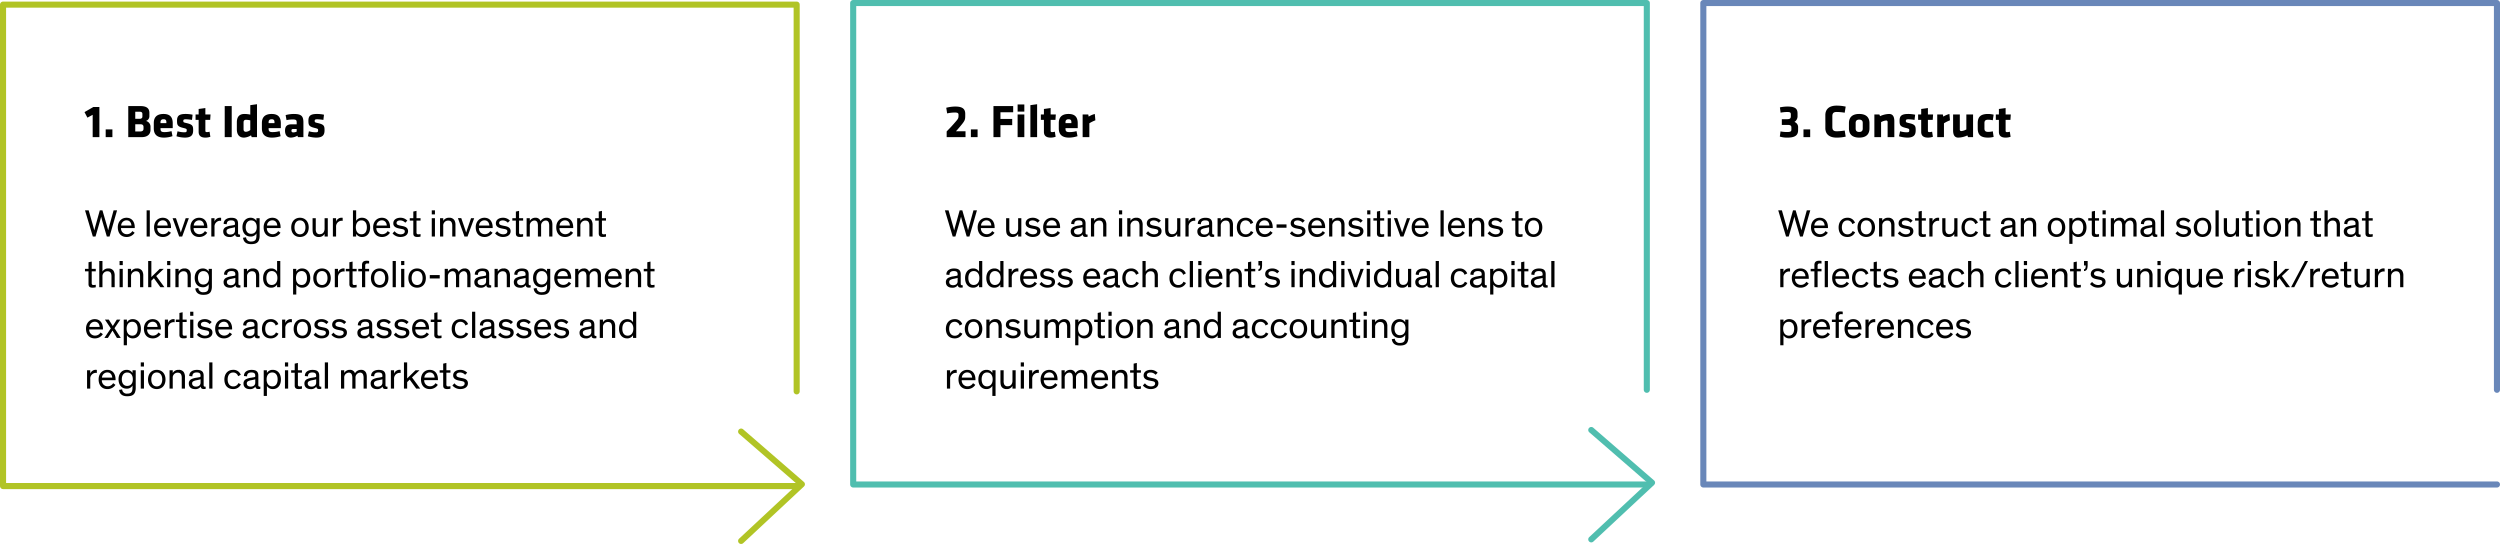 <svg xmlns="http://www.w3.org/2000/svg" width="1232.768" height="268.858" viewBox="0 0 1232.768 268.858">
  <g id="Illustration-Insurance-Collective_Insights_Client_Tailored_Portfolios" transform="translate(-335.327 -4223.372)">
    <g id="Group_7741" data-name="Group 7741">
      <path id="Path_19154" data-name="Path 19154" d="M10884.169-399.513v-190.71h-391.342v237.4h391.342" transform="translate(-10156 4815.872)" fill="none" stroke="#b1c425" stroke-linecap="round" stroke-linejoin="round" stroke-width="3"/>
      <path id="Path_19155" data-name="Path 19155" d="M10856.781-227.811l29.965,25.973-29.965,27.948" transform="translate(-10156 4664)" fill="none" stroke="#b1c425" stroke-linecap="round" stroke-linejoin="round" stroke-width="3"/>
    </g>
    <g id="Group_7742" data-name="Group 7742" transform="translate(419.213 -0.777)">
      <path id="Path_19154-2" data-name="Path 19154" d="M10884.169-399.513v-190.71h-391.342v237.4h391.342" transform="translate(-10156 4815.872)" fill="none" stroke="#50beaf" stroke-linecap="round" stroke-linejoin="round" stroke-width="3"/>
      <path id="Path_19155-2" data-name="Path 19155" d="M10856.781-227.811l29.965,25.973-29.965,27.948" transform="translate(-10156 4664)" fill="none" stroke="#50beaf" stroke-linecap="round" stroke-linejoin="round" stroke-width="3"/>
    </g>
    <g id="Group_7743" data-name="Group 7743" transform="translate(838.426 -0.777)">
      <path id="Path_19154-3" data-name="Path 19154" d="M10884.169-399.513v-190.71h-391.342v237.4h391.342" transform="translate(-10156 4815.872)" fill="none" stroke="#6987b9" stroke-linecap="round" stroke-linejoin="round" stroke-width="3"/>
    </g>
    <path id="Risk_Controls" data-name="Risk Controls" d="M7.337,17V2.142H4.347L0,4.649,1.426,7.386l2.6-1.4V17Zm6.417,0V13.182H10.442V17Zm18.791-3.657v-1.5a2.9,2.9,0,0,0-2.254-2.829,2.434,2.434,0,0,0,1.7-2.415V5.04c0-2.07-1.173-3.358-4.37-3.358H21.574V17h6.532C31.165,17,32.545,15.505,32.545,13.343Zm-4-6.463c0,.621-.46,1.081-1.38,1.081H25.024v-3.5h2.139c.966,0,1.38.414,1.38,1.081Zm.552,6c0,1.1-.851,1.334-1.932,1.334H25.024V10.652h2.622c.92,0,1.449.437,1.449,1.288Zm14.4-.322V10.215c0-2.438-.805-4.646-4.531-4.646s-4.807,2.07-4.807,4.485v2.622c0,2.76,1.38,4.554,5.014,4.554a13.341,13.341,0,0,0,4.209-.713L42.9,14.033a13.082,13.082,0,0,1-3.4.483c-1.518,0-2.024-.345-2.024-1.633v-.322Zm-3.128-2.484h-2.9V9.594c0-.782.368-1.426,1.518-1.426s1.38.644,1.38,1.426Zm13.2,3.588c0-2.231-.23-2.921-3.427-3.634-1.334-.3-1.426-.391-1.426-1.081,0-.506.23-.759,1.2-.759a18.725,18.725,0,0,1,3.082.322l.3-2.576a16.531,16.531,0,0,0-3.4-.368c-3.358,0-4.278.989-4.278,3.358,0,2.093.253,2.829,2.967,3.5,1.794.437,1.817.529,1.817,1.242,0,.667-.161.943-1.15.943a12.166,12.166,0,0,1-3.381-.506l-.529,2.461a14.93,14.93,0,0,0,4.071.667C52.6,17.23,53.567,15.965,53.567,13.665Zm8.487,3.151-.391-2.507a4.568,4.568,0,0,1-1.38.207c-.414,0-.69-.161-.69-.621V8.467h2.369L62.146,5.8H59.593V2.648l-3.312.46V5.8H54.763V8.467h1.518v5.888c0,2.07,1.242,2.875,3.381,2.875A7.8,7.8,0,0,0,62.054,16.816ZM72.588,17V1.682h-3.45V17Zm2.53-3.91c0,2.737,1.265,4.14,3.542,4.14A7.216,7.216,0,0,0,82.11,16.1l.345.9h2.6V.762l-3.312.46V5.891a13.687,13.687,0,0,0-2.852-.322c-2.622,0-3.772,1.495-3.772,4.14Zm6.624.391a3.668,3.668,0,0,1-2.116.874c-.874,0-1.2-.483-1.2-1.265V9.709c0-.736.322-1.265,1.2-1.265a10.022,10.022,0,0,1,2.116.276Zm15.065-.92V10.215c0-2.438-.805-4.646-4.531-4.646s-4.807,2.07-4.807,4.485v2.622c0,2.76,1.38,4.554,5.014,4.554a13.341,13.341,0,0,0,4.209-.713l-.483-2.484a13.082,13.082,0,0,1-3.4.483c-1.518,0-2.024-.345-2.024-1.633v-.322Zm-3.128-2.484h-2.9V9.594c0-.782.368-1.426,1.518-1.426s1.38.644,1.38,1.426ZM107.939,17V9.847c0-3.105-.851-4.278-4.738-4.278a15.755,15.755,0,0,0-4.025.552L99.613,8.6a15.677,15.677,0,0,1,3.036-.322c1.771,0,1.978.391,1.978,1.541v.851h-2.415c-2.3,0-3.335.9-3.335,3.151,0,1.909.851,3.4,2.921,3.4a6.861,6.861,0,0,0,3.2-.943l.23.713Zm-3.312-2.737a3.767,3.767,0,0,1-1.679.391c-.644,0-.9-.253-.9-.874s.276-.8.989-.8h1.587Zm13.731-.6c0-2.231-.23-2.921-3.427-3.634-1.334-.3-1.426-.391-1.426-1.081,0-.506.23-.759,1.2-.759a18.725,18.725,0,0,1,3.082.322l.3-2.576a16.531,16.531,0,0,0-3.4-.368c-3.358,0-4.278.989-4.278,3.358,0,2.093.253,2.829,2.967,3.5,1.794.437,1.817.529,1.817,1.242,0,.667-.161.943-1.15.943a12.166,12.166,0,0,1-3.381-.506l-.529,2.461a14.93,14.93,0,0,0,4.071.667C117.392,17.23,118.358,15.965,118.358,13.665Z" transform="translate(377 4274)"/>
    <path id="Our_investment_proce" data-name="Our investment proce" d="M12.388,9.186c-.247.893-.722,2.736-.722,2.736-.076-.342-.418-1.6-.741-2.7L8.835,2.08H7.543L5.567,9.186c-.266.912-.494,1.843-.741,2.793-.1-.342-.418-1.634-.741-2.755L2.052,2.08H.247L4.1,15h1.33L7.676,7.229c.228-.855.361-1.311.532-1.995.114.456.247,1.026.513,1.957L11,15H12.35L16.055,2.08h-1.71Zm11.191,3.135a3.069,3.069,0,0,1-2.7,1.539,2.825,2.825,0,0,1-2.869-3.021h6.764V10.5c0-2.7-1.349-4.75-4.066-4.75-2.489,0-4.294,1.919-4.294,4.693,0,3.021,1.729,4.788,4.313,4.788a4.606,4.606,0,0,0,3.99-2.09ZM20.71,7.02c1.425,0,2.3.969,2.432,2.565H18.069A2.651,2.651,0,0,1,20.71,7.02ZM32.2,2.08H30.628V15H32.2Zm9.253,10.241a3.069,3.069,0,0,1-2.7,1.539,2.825,2.825,0,0,1-2.869-3.021h6.764V10.5c0-2.7-1.349-4.75-4.066-4.75C36.1,5.747,34.3,7.666,34.3,10.44c0,3.021,1.729,4.788,4.313,4.788a4.606,4.606,0,0,0,3.99-2.09Zm-2.869-5.3c1.425,0,2.3.969,2.432,2.565H35.948A2.651,2.651,0,0,1,38.589,7.02ZM51.452,5.956H49.894L48.032,11.39c-.285.8-.475,1.463-.532,1.653h-.019c-.057-.19-.247-.855-.513-1.6L45.087,5.956H43.434L46.664,15h1.5Zm7.923,6.365a3.069,3.069,0,0,1-2.7,1.539,2.825,2.825,0,0,1-2.869-3.021h6.764V10.5c0-2.7-1.349-4.75-4.066-4.75-2.489,0-4.294,1.919-4.294,4.693,0,3.021,1.729,4.788,4.313,4.788a4.606,4.606,0,0,0,3.99-2.09Zm-2.869-5.3c1.425,0,2.3.969,2.432,2.565H53.865A2.651,2.651,0,0,1,56.506,7.02ZM67.355,5.785a2.119,2.119,0,0,0-.513-.057,2.839,2.839,0,0,0-2.736,1.938V5.956H62.529V15h1.577V10.269a2.806,2.806,0,0,1,2.66-3.04,3.247,3.247,0,0,1,.589.057ZM76.7,14.031h-.209c-.551,0-.779-.19-.779-.817v-4.6c0-2.261-1.349-2.85-3.363-2.85-2.033,0-3.762.988-3.724,3.021l1.52.171c0-1.083.494-1.919,2.128-1.919,1.615,0,1.919.684,1.919,1.634v.19c0,.38-.19.456-.76.551L72.2,9.623a8.134,8.134,0,0,0-2.641.779A2.288,2.288,0,0,0,68.4,12.511c0,1.748,1.235,2.736,3.078,2.736a3.066,3.066,0,0,0,2.793-1.254h.019c.057.741.418,1.216,1.52,1.216a4.686,4.686,0,0,0,.893-.076Zm-2.508-1.976c0,1.406-1.1,1.957-2.242,1.957-1.121,0-1.919-.551-1.919-1.577a1.119,1.119,0,0,1,.475-.988,4.94,4.94,0,0,1,1.767-.589l.874-.19a5.816,5.816,0,0,0,1.045-.266Zm3.971,3.572c.228,1.653,1.159,3.135,3.952,3.135,1.995,0,3.249-.494,3.838-1.843a6.132,6.132,0,0,0,.4-2.47V5.956H84.778v1.33A3.319,3.319,0,0,0,81.89,5.747c-2.3,0-4.009,1.805-4.009,4.674,0,2.888,1.634,4.6,4.009,4.6A3.121,3.121,0,0,0,84.8,13.442s-.019.57-.019.912c0,2.09-.456,3.116-2.641,3.116a2.249,2.249,0,0,1-2.489-2.09Zm6.764-5.206c0,2.261-1.216,3.249-2.812,3.249-1.653,0-2.622-1.254-2.622-3.268,0-2.052,1.045-3.344,2.66-3.344C83.733,7.058,84.93,8.141,84.93,10.421Zm10.564,1.9a3.069,3.069,0,0,1-2.7,1.539,2.825,2.825,0,0,1-2.869-3.021h6.764V10.5c0-2.7-1.349-4.75-4.066-4.75-2.489,0-4.294,1.919-4.294,4.693,0,3.021,1.729,4.788,4.313,4.788a4.606,4.606,0,0,0,3.99-2.09Zm-2.869-5.3c1.425,0,2.3.969,2.432,2.565H89.984A2.651,2.651,0,0,1,92.625,7.02Zm9.31,3.5c0,2.888,1.729,4.712,4.313,4.712s4.313-1.824,4.313-4.712c0-2.907-1.767-4.769-4.313-4.769S101.935,7.609,101.935,10.516Zm1.615-.019c0-2.166,1.064-3.458,2.7-3.458s2.7,1.273,2.7,3.458c0,2.147-1.1,3.42-2.7,3.42S103.55,12.663,103.55,10.5Zm8.911.608c0,1.976.209,2.622.779,3.268a2.937,2.937,0,0,0,2.261.855,3.062,3.062,0,0,0,2.888-1.558V15h1.577V5.956h-1.577v5.187c0,1.463-.779,2.7-2.3,2.7a1.725,1.725,0,0,1-1.748-.855,4,4,0,0,1-.3-1.824V5.956h-1.577ZM127.3,5.785a2.119,2.119,0,0,0-.513-.057,2.839,2.839,0,0,0-2.736,1.938V5.956h-1.577V15h1.577V10.269a2.806,2.806,0,0,1,2.66-3.04,3.247,3.247,0,0,1,.589.057Zm9.614,9.443c2.3,0,3.933-1.767,3.933-4.731,0-3.04-1.729-4.75-3.99-4.75a3.2,3.2,0,0,0-2.907,1.539V2.08h-1.577V15h1.577V13.67A3.258,3.258,0,0,0,136.914,15.228ZM133.8,10.459c0-2.28,1.216-3.42,2.774-3.42,1.6,0,2.66,1.216,2.66,3.42,0,2.166-.988,3.439-2.622,3.439C135.033,13.9,133.8,12.758,133.8,10.459Zm15.694,1.862a3.069,3.069,0,0,1-2.7,1.539,2.825,2.825,0,0,1-2.869-3.021h6.764V10.5c0-2.7-1.349-4.75-4.066-4.75-2.489,0-4.294,1.919-4.294,4.693,0,3.021,1.729,4.788,4.313,4.788a4.606,4.606,0,0,0,3.99-2.09Zm-2.869-5.3c1.425,0,2.3.969,2.432,2.565h-5.073A2.651,2.651,0,0,1,146.623,7.02Zm12.559.152a4.568,4.568,0,0,0-3.458-1.425c-1.672,0-3.458.817-3.458,2.755,0,1.6,1.292,2.223,2.85,2.527l1.235.247c.912.171,1.577.361,1.577,1.216,0,.912-.836,1.425-2.071,1.425a3.712,3.712,0,0,1-2.945-1.539l-1.026,1.064a4.992,4.992,0,0,0,3.876,1.786c2.166,0,3.781-1.026,3.781-2.869,0-1.577-1.159-2.185-2.6-2.489L155.9,9.661c-1.349-.285-2.033-.513-2.033-1.368,0-.8.779-1.235,1.786-1.235a3.317,3.317,0,0,1,2.508,1.14Zm1.2-.019h1.748V13.4a2.627,2.627,0,0,0,.114.874c.285.76,1.026.95,1.881.95a6.519,6.519,0,0,0,1.577-.19V13.8a5.673,5.673,0,0,1-1.045.114c-.494,0-.7-.095-.817-.3a1.706,1.706,0,0,1-.133-.855v-5.6h2v-1.2h-2V2.346l-1.577.342V5.956h-1.748Zm12.426-1.2h-1.577V15H172.8Zm0-3.876h-1.577V4.094H172.8Zm10.108,7.258a4.384,4.384,0,0,0-.57-2.432A2.842,2.842,0,0,0,179.8,5.747,3.163,3.163,0,0,0,176.89,7.3V5.956h-1.577V15h1.577V9.775a2.424,2.424,0,0,1,2.394-2.641c1.33,0,2.052.646,2.052,2.6V15h1.577Zm9.234-3.382h-1.558l-1.862,5.434c-.285.8-.475,1.463-.532,1.653h-.019c-.057-.19-.247-.855-.513-1.6l-1.881-5.491h-1.653L187.359,15h1.5Zm7.923,6.365a3.069,3.069,0,0,1-2.7,1.539,2.825,2.825,0,0,1-2.869-3.021h6.764V10.5c0-2.7-1.349-4.75-4.066-4.75-2.489,0-4.294,1.919-4.294,4.693,0,3.021,1.729,4.788,4.313,4.788a4.606,4.606,0,0,0,3.99-2.09ZM197.2,7.02c1.425,0,2.3.969,2.432,2.565H194.56A2.651,2.651,0,0,1,197.2,7.02Zm12.559.152A4.568,4.568,0,0,0,206.3,5.747c-1.672,0-3.458.817-3.458,2.755,0,1.6,1.292,2.223,2.85,2.527l1.235.247c.912.171,1.577.361,1.577,1.216,0,.912-.836,1.425-2.071,1.425a3.712,3.712,0,0,1-2.945-1.539l-1.026,1.064a4.992,4.992,0,0,0,3.876,1.786c2.166,0,3.781-1.026,3.781-2.869,0-1.577-1.159-2.185-2.6-2.489l-1.045-.209c-1.349-.285-2.033-.513-2.033-1.368,0-.8.779-1.235,1.786-1.235a3.317,3.317,0,0,1,2.508,1.14Zm1.2-.019h1.748V13.4a2.627,2.627,0,0,0,.114.874c.285.76,1.026.95,1.881.95a6.519,6.519,0,0,0,1.577-.19V13.8a5.673,5.673,0,0,1-1.045.114c-.494,0-.7-.095-.817-.3a1.706,1.706,0,0,1-.133-.855v-5.6h2v-1.2h-2V2.346l-1.577.342V5.956h-1.748ZM223.573,15h1.577V9.737a2.4,2.4,0,0,1,2.166-2.622,1.536,1.536,0,0,1,1.615,1.064,5.184,5.184,0,0,1,.209,1.672V15h1.577V9.262a5.651,5.651,0,0,0-.209-1.653,2.53,2.53,0,0,0-2.622-1.862,3.3,3.3,0,0,0-3,1.71,2.458,2.458,0,0,0-2.584-1.71A3.016,3.016,0,0,0,219.583,7.3V5.956h-1.577V15h1.577V9.737a2.4,2.4,0,0,1,2.166-2.622,1.536,1.536,0,0,1,1.615,1.064,5.184,5.184,0,0,1,.209,1.672Zm16.207-2.679a3.069,3.069,0,0,1-2.7,1.539,2.825,2.825,0,0,1-2.869-3.021h6.764V10.5c0-2.7-1.349-4.75-4.066-4.75-2.489,0-4.294,1.919-4.294,4.693,0,3.021,1.729,4.788,4.313,4.788a4.606,4.606,0,0,0,3.99-2.09Zm-2.869-5.3c1.425,0,2.3.969,2.432,2.565H234.27A2.651,2.651,0,0,1,236.911,7.02Zm13.623,2.318a4.384,4.384,0,0,0-.57-2.432,2.842,2.842,0,0,0-2.546-1.159A3.163,3.163,0,0,0,244.511,7.3V5.956h-1.577V15h1.577V9.775A2.424,2.424,0,0,1,246.9,7.134c1.33,0,2.052.646,2.052,2.6V15h1.577Zm1.292-2.185h1.748V13.4a2.626,2.626,0,0,0,.114.874c.285.76,1.026.95,1.881.95a6.519,6.519,0,0,0,1.577-.19V13.8a5.673,5.673,0,0,1-1.045.114c-.494,0-.7-.095-.817-.3a1.706,1.706,0,0,1-.133-.855v-5.6h1.995v-1.2h-1.995V2.346l-1.577.342V5.956h-1.748Zm-251.6,25H1.976V38.4a2.626,2.626,0,0,0,.114.874c.285.76,1.026.95,1.881.95a6.519,6.519,0,0,0,1.577-.19V38.8a5.673,5.673,0,0,1-1.045.114c-.494,0-.7-.1-.817-.3a1.706,1.706,0,0,1-.133-.855v-5.6H5.548v-1.2H3.553v-3.61l-1.577.342v3.268H.228Zm14.649,2.185a4.384,4.384,0,0,0-.57-2.432,2.842,2.842,0,0,0-2.546-1.159,3.163,3.163,0,0,0-2.907,1.558V27.08H7.277V40H8.854V34.775a2.424,2.424,0,0,1,2.394-2.641c1.33,0,2.052.646,2.052,2.6V40h1.577Zm3.99-3.382H17.29V40h1.577Zm0-3.876H17.29v2.014h1.577Zm10.108,7.258a4.384,4.384,0,0,0-.57-2.432,2.842,2.842,0,0,0-2.546-1.159,3.163,3.163,0,0,0-2.907,1.558V30.956H21.375V40h1.577V34.775a2.424,2.424,0,0,1,2.394-2.641c1.33,0,2.052.646,2.052,2.6V40h1.577Zm6.384.152,3.705-3.534H37.088l-4.123,4.028v-7.9H31.388V40h1.577V36.789l1.254-1.235L37.43,40h1.976Zm6.954-3.534H40.736V40h1.577Zm0-3.876H40.736v2.014h1.577Zm10.108,7.258a4.384,4.384,0,0,0-.57-2.432,2.842,2.842,0,0,0-2.546-1.159A3.163,3.163,0,0,0,46.4,32.305V30.956H44.821V40H46.4V34.775a2.424,2.424,0,0,1,2.394-2.641c1.33,0,2.052.646,2.052,2.6V40h1.577Zm2.2,6.289c.228,1.653,1.159,3.135,3.952,3.135,1.995,0,3.249-.494,3.838-1.843a6.132,6.132,0,0,0,.4-2.47V30.956H61.237v1.33a3.319,3.319,0,0,0-2.888-1.539c-2.3,0-4.009,1.805-4.009,4.674,0,2.888,1.634,4.6,4.009,4.6a3.121,3.121,0,0,0,2.907-1.577s-.019.57-.019.912c0,2.09-.456,3.116-2.641,3.116a2.249,2.249,0,0,1-2.489-2.09Zm6.764-5.206c0,2.261-1.216,3.249-2.812,3.249-1.653,0-2.622-1.254-2.622-3.268,0-2.052,1.045-3.344,2.66-3.344C60.192,32.058,61.389,33.141,61.389,35.421Zm15.5,3.61h-.209c-.551,0-.779-.19-.779-.817v-4.6c0-2.261-1.349-2.85-3.363-2.85-2.033,0-3.762.988-3.724,3.021l1.52.171c0-1.083.494-1.919,2.128-1.919,1.615,0,1.919.684,1.919,1.634v.19c0,.38-.19.456-.76.551l-1.235.209a8.134,8.134,0,0,0-2.641.779,2.288,2.288,0,0,0-1.159,2.109c0,1.748,1.235,2.736,3.078,2.736a3.066,3.066,0,0,0,2.793-1.254h.019c.057.741.418,1.216,1.52,1.216a4.686,4.686,0,0,0,.893-.076Zm-2.508-1.976c0,1.406-1.1,1.957-2.242,1.957-1.121,0-1.919-.551-1.919-1.577a1.119,1.119,0,0,1,.475-.988,4.94,4.94,0,0,1,1.767-.589l.874-.19a5.816,5.816,0,0,0,1.045-.266Zm11.78-2.717a4.384,4.384,0,0,0-.57-2.432,2.842,2.842,0,0,0-2.546-1.159,3.163,3.163,0,0,0-2.907,1.558V30.956H78.565V40h1.577V34.775a2.424,2.424,0,0,1,2.394-2.641c1.33,0,2.052.646,2.052,2.6V40h1.577ZM92,40.228a3.258,3.258,0,0,0,2.964-1.558V40h1.577V27.08H94.962v5.206a3.2,3.2,0,0,0-2.907-1.539c-2.261,0-3.99,1.71-3.99,4.75C88.065,38.461,89.7,40.228,92,40.228Zm3.116-4.769c0,2.3-1.235,3.439-2.812,3.439-1.634,0-2.622-1.273-2.622-3.439,0-2.2,1.064-3.42,2.66-3.42C93.9,32.039,95.114,33.179,95.114,35.459Zm12.274,4.769c2.3,0,3.933-1.767,3.933-4.731,0-3.04-1.729-4.75-3.99-4.75a3.2,3.2,0,0,0-2.907,1.539v-1.33h-1.577V43.61h1.577V38.67A3.258,3.258,0,0,0,107.388,40.228Zm-3.116-4.769c0-2.28,1.216-3.42,2.774-3.42,1.6,0,2.66,1.216,2.66,3.42,0,2.166-.988,3.439-2.622,3.439C105.507,38.9,104.272,37.758,104.272,35.459Zm8.531.057c0,2.888,1.729,4.712,4.313,4.712s4.313-1.824,4.313-4.712c0-2.907-1.767-4.769-4.313-4.769S112.8,32.609,112.8,35.516Zm1.615-.019c0-2.166,1.064-3.458,2.7-3.458s2.7,1.273,2.7,3.458c0,2.147-1.1,3.42-2.7,3.42S114.418,37.663,114.418,35.5Zm13.832-4.712a2.119,2.119,0,0,0-.513-.057A2.839,2.839,0,0,0,125,32.666v-1.71h-1.577V40H125V35.269a2.806,2.806,0,0,1,2.66-3.04,3.247,3.247,0,0,1,.589.057Zm.608,1.368h1.748V38.4a2.627,2.627,0,0,0,.114.874c.285.76,1.026.95,1.881.95a6.519,6.519,0,0,0,1.577-.19V38.8a5.673,5.673,0,0,1-1.045.114c-.494,0-.7-.1-.817-.3a1.706,1.706,0,0,1-.133-.855v-5.6h2v-1.2h-2v-3.61l-1.577.342v3.268h-1.748Zm11.476-1.2h-1.919V29.55a1.585,1.585,0,0,1,.19-.931c.171-.247.456-.342.988-.342a6.212,6.212,0,0,1,.741.057V27.061a6,6,0,0,0-1.2-.114c-1.615,0-2.3.741-2.3,2.185v1.824h-1.843v1.2h1.843V40h1.577V32.153h1.919Zm.893,4.56c0,2.888,1.729,4.712,4.313,4.712s4.313-1.824,4.313-4.712c0-2.907-1.767-4.769-4.313-4.769S141.227,32.609,141.227,35.516Zm1.615-.019c0-2.166,1.064-3.458,2.7-3.458s2.7,1.273,2.7,3.458c0,2.147-1.1,3.42-2.7,3.42S142.842,37.663,142.842,35.5ZM153.52,27.08h-1.577V40h1.577Zm4.18,3.876h-1.577V40H157.7Zm0-3.876h-1.577v2.014H157.7Zm1.995,8.436c0,2.888,1.729,4.712,4.313,4.712s4.313-1.824,4.313-4.712c0-2.907-1.767-4.769-4.313-4.769S159.695,32.609,159.695,35.516Zm1.615-.019c0-2.166,1.064-3.458,2.7-3.458s2.7,1.273,2.7,3.458c0,2.147-1.1,3.42-2.7,3.42S161.31,37.663,161.31,35.5Zm8.949-1.482v1.653h4.9V34.015ZM183.179,40h1.577V34.737a2.4,2.4,0,0,1,2.166-2.622,1.536,1.536,0,0,1,1.615,1.064,5.183,5.183,0,0,1,.209,1.672V40h1.577V34.262a5.65,5.65,0,0,0-.209-1.653,2.53,2.53,0,0,0-2.622-1.862,3.3,3.3,0,0,0-3,1.71,2.458,2.458,0,0,0-2.584-1.71,3.016,3.016,0,0,0-2.717,1.558V30.956h-1.577V40h1.577V34.737a2.4,2.4,0,0,1,2.166-2.622,1.536,1.536,0,0,1,1.615,1.064,5.183,5.183,0,0,1,.209,1.672Zm17.347-.969h-.209c-.551,0-.779-.19-.779-.817v-4.6c0-2.261-1.349-2.85-3.363-2.85-2.033,0-3.762.988-3.724,3.021l1.52.171c0-1.083.494-1.919,2.128-1.919,1.615,0,1.919.684,1.919,1.634v.19c0,.38-.19.456-.76.551l-1.235.209a8.134,8.134,0,0,0-2.641.779,2.288,2.288,0,0,0-1.159,2.109c0,1.748,1.235,2.736,3.078,2.736a3.066,3.066,0,0,0,2.793-1.254h.019c.057.741.418,1.216,1.52,1.216a4.686,4.686,0,0,0,.893-.076Zm-2.508-1.976c0,1.406-1.1,1.957-2.242,1.957-1.121,0-1.919-.551-1.919-1.577a1.119,1.119,0,0,1,.475-.988,4.94,4.94,0,0,1,1.767-.589l.874-.19a5.815,5.815,0,0,0,1.045-.266Zm11.78-2.717a4.384,4.384,0,0,0-.57-2.432,2.842,2.842,0,0,0-2.546-1.159,3.163,3.163,0,0,0-2.907,1.558V30.956H202.2V40h1.577V34.775a2.424,2.424,0,0,1,2.394-2.641c1.33,0,2.052.646,2.052,2.6V40H209.8ZM220,39.031h-.209c-.551,0-.779-.19-.779-.817v-4.6c0-2.261-1.349-2.85-3.363-2.85-2.033,0-3.762.988-3.724,3.021l1.52.171c0-1.083.494-1.919,2.128-1.919,1.615,0,1.919.684,1.919,1.634v.19c0,.38-.19.456-.76.551l-1.235.209a8.134,8.134,0,0,0-2.641.779,2.288,2.288,0,0,0-1.159,2.109c0,1.748,1.235,2.736,3.078,2.736a3.066,3.066,0,0,0,2.793-1.254h.019c.057.741.418,1.216,1.52,1.216a4.686,4.686,0,0,0,.893-.076Zm-2.508-1.976c0,1.406-1.1,1.957-2.242,1.957-1.121,0-1.919-.551-1.919-1.577a1.119,1.119,0,0,1,.475-.988,4.94,4.94,0,0,1,1.767-.589l.874-.19a5.815,5.815,0,0,0,1.045-.266Zm3.971,3.572c.228,1.653,1.159,3.135,3.952,3.135,2,0,3.249-.494,3.838-1.843a6.132,6.132,0,0,0,.4-2.47V30.956h-1.577v1.33a3.319,3.319,0,0,0-2.888-1.539c-2.3,0-4.009,1.805-4.009,4.674,0,2.888,1.634,4.6,4.009,4.6a3.121,3.121,0,0,0,2.907-1.577s-.019.57-.019.912c0,2.09-.456,3.116-2.641,3.116a2.249,2.249,0,0,1-2.489-2.09Zm6.764-5.206c0,2.261-1.216,3.249-2.812,3.249-1.653,0-2.622-1.254-2.622-3.268,0-2.052,1.045-3.344,2.66-3.344C227.031,32.058,228.228,33.141,228.228,35.421Zm10.564,1.9a3.069,3.069,0,0,1-2.7,1.539,2.825,2.825,0,0,1-2.869-3.021h6.764V35.5c0-2.7-1.349-4.75-4.066-4.75-2.489,0-4.294,1.919-4.294,4.693,0,3.021,1.729,4.788,4.313,4.788a4.606,4.606,0,0,0,3.99-2.09Zm-2.869-5.3c1.425,0,2.3.969,2.432,2.565h-5.073A2.651,2.651,0,0,1,235.923,32.02ZM247.513,40h1.577V34.737a2.4,2.4,0,0,1,2.166-2.622,1.536,1.536,0,0,1,1.615,1.064,5.183,5.183,0,0,1,.209,1.672V40h1.577V34.262a5.651,5.651,0,0,0-.209-1.653,2.53,2.53,0,0,0-2.622-1.862,3.3,3.3,0,0,0-3,1.71,2.458,2.458,0,0,0-2.584-1.71,3.016,3.016,0,0,0-2.717,1.558V30.956h-1.577V40h1.577V34.737a2.4,2.4,0,0,1,2.166-2.622,1.536,1.536,0,0,1,1.615,1.064,5.183,5.183,0,0,1,.209,1.672Zm16.207-2.679a3.069,3.069,0,0,1-2.7,1.539,2.825,2.825,0,0,1-2.869-3.021h6.764V35.5c0-2.7-1.349-4.75-4.066-4.75-2.489,0-4.294,1.919-4.294,4.693,0,3.021,1.729,4.788,4.313,4.788a4.606,4.606,0,0,0,3.99-2.09Zm-2.869-5.3c1.425,0,2.3.969,2.432,2.565H258.21A2.651,2.651,0,0,1,260.851,32.02Zm13.623,2.318a4.384,4.384,0,0,0-.57-2.432,2.842,2.842,0,0,0-2.546-1.159,3.163,3.163,0,0,0-2.907,1.558V30.956h-1.577V40h1.577V34.775a2.424,2.424,0,0,1,2.394-2.641c1.33,0,2.052.646,2.052,2.6V40h1.577Zm1.292-2.185h1.748V38.4a2.627,2.627,0,0,0,.114.874c.285.76,1.026.95,1.881.95a6.519,6.519,0,0,0,1.577-.19V38.8a5.674,5.674,0,0,1-1.045.114c-.494,0-.7-.1-.817-.3a1.706,1.706,0,0,1-.133-.855v-5.6h1.995v-1.2h-1.995v-3.61l-1.577.342v3.268h-1.748ZM7.9,62.321a3.069,3.069,0,0,1-2.7,1.539,2.825,2.825,0,0,1-2.869-3.021H9.1V60.5c0-2.7-1.349-4.75-4.066-4.75-2.489,0-4.294,1.919-4.294,4.693,0,3.021,1.729,4.788,4.313,4.788a4.606,4.606,0,0,0,3.99-2.09Zm-2.869-5.3c1.425,0,2.3.969,2.432,2.565H2.394A2.651,2.651,0,0,1,5.035,57.02Zm9.747,3.192,2.907-4.256H15.941l-1.995,3.173L11.97,55.956H10.051l2.907,4.351L9.8,65h1.729l2.28-3.629L15.979,65h1.9Zm9.1,5.016c2.3,0,3.933-1.767,3.933-4.731,0-3.04-1.729-4.75-3.99-4.75a3.2,3.2,0,0,0-2.907,1.539v-1.33H19.342V68.61h1.577V63.67A3.258,3.258,0,0,0,23.883,65.228Zm-3.116-4.769c0-2.28,1.216-3.42,2.774-3.42,1.6,0,2.66,1.216,2.66,3.42,0,2.166-.988,3.439-2.622,3.439C22,63.9,20.767,62.758,20.767,60.459Zm15.694,1.862a3.069,3.069,0,0,1-2.7,1.539,2.825,2.825,0,0,1-2.869-3.021h6.764V60.5c0-2.7-1.349-4.75-4.066-4.75-2.489,0-4.294,1.919-4.294,4.693,0,3.021,1.729,4.788,4.313,4.788a4.606,4.606,0,0,0,3.99-2.09Zm-2.869-5.3c1.425,0,2.3.969,2.432,2.565H30.951A2.651,2.651,0,0,1,33.592,57.02Zm10.849-1.235a2.119,2.119,0,0,0-.513-.057,2.839,2.839,0,0,0-2.736,1.938v-1.71H39.615V65h1.577V60.269a2.806,2.806,0,0,1,2.66-3.04,3.247,3.247,0,0,1,.589.057Zm.608,1.368H46.8V63.4a2.626,2.626,0,0,0,.114.874c.285.76,1.026.95,1.881.95a6.519,6.519,0,0,0,1.577-.19V63.8a5.673,5.673,0,0,1-1.045.114c-.494,0-.7-.1-.817-.3a1.706,1.706,0,0,1-.133-.855v-5.6h1.995v-1.2H48.374v-3.61l-1.577.342v3.268H45.049Zm8.626-1.2H52.1V65h1.577Zm0-3.876H52.1v2.014h1.577Zm9.044,5.092a4.568,4.568,0,0,0-3.458-1.425c-1.672,0-3.458.817-3.458,2.755,0,1.6,1.292,2.223,2.85,2.527l1.235.247c.912.171,1.577.361,1.577,1.216,0,.912-.836,1.425-2.071,1.425a3.712,3.712,0,0,1-2.945-1.539l-1.026,1.064A4.992,4.992,0,0,0,59.3,65.228c2.166,0,3.781-1.026,3.781-2.869,0-1.577-1.159-2.185-2.6-2.489l-1.045-.209c-1.349-.285-2.033-.513-2.033-1.368,0-.8.779-1.235,1.786-1.235a3.317,3.317,0,0,1,2.508,1.14Zm8.873,5.149a3.069,3.069,0,0,1-2.7,1.539,2.825,2.825,0,0,1-2.869-3.021h6.764V60.5c0-2.7-1.349-4.75-4.066-4.75-2.489,0-4.294,1.919-4.294,4.693,0,3.021,1.729,4.788,4.313,4.788a4.606,4.606,0,0,0,3.99-2.09Zm-2.869-5.3c1.425,0,2.3.969,2.432,2.565H66.082A2.651,2.651,0,0,1,68.723,57.02Zm17.613,7.011h-.209c-.551,0-.779-.19-.779-.817v-4.6c0-2.261-1.349-2.85-3.363-2.85-2.033,0-3.762.988-3.724,3.021l1.52.171c0-1.083.494-1.919,2.128-1.919,1.615,0,1.919.684,1.919,1.634v.19c0,.38-.19.456-.76.551l-1.235.209a8.134,8.134,0,0,0-2.641.779,2.288,2.288,0,0,0-1.159,2.109c0,1.748,1.235,2.736,3.078,2.736A3.066,3.066,0,0,0,83.9,63.993h.019c.057.741.418,1.216,1.52,1.216a4.686,4.686,0,0,0,.893-.076Zm-2.508-1.976c0,1.406-1.1,1.957-2.242,1.957-1.121,0-1.919-.551-1.919-1.577a1.119,1.119,0,0,1,.475-.988,4.94,4.94,0,0,1,1.767-.589l.874-.19a5.816,5.816,0,0,0,1.045-.266Zm10.583.228a2.641,2.641,0,0,1-2.622,1.634c-1.539,0-2.679-1.254-2.679-3.42s1.064-3.439,2.679-3.439a2.477,2.477,0,0,1,2.47,1.824L95.57,58.2a3.779,3.779,0,0,0-3.781-2.451c-2.527,0-4.294,1.862-4.294,4.769,0,2.888,1.615,4.712,4.294,4.712a4.058,4.058,0,0,0,3.857-2.318Zm7.847-6.5a2.119,2.119,0,0,0-.513-.057,2.839,2.839,0,0,0-2.736,1.938v-1.71H97.432V65h1.577V60.269a2.806,2.806,0,0,1,2.66-3.04,3.247,3.247,0,0,1,.589.057Zm.874,4.731c0,2.888,1.729,4.712,4.313,4.712s4.313-1.824,4.313-4.712c0-2.907-1.767-4.769-4.313-4.769S103.132,57.609,103.132,60.516Zm1.615-.019c0-2.166,1.064-3.458,2.7-3.458s2.7,1.273,2.7,3.458c0,2.147-1.1,3.42-2.7,3.42S104.747,62.663,104.747,60.5Zm15.542-3.325a4.568,4.568,0,0,0-3.458-1.425c-1.672,0-3.458.817-3.458,2.755,0,1.6,1.292,2.223,2.85,2.527l1.235.247c.912.171,1.577.361,1.577,1.216,0,.912-.836,1.425-2.071,1.425a3.712,3.712,0,0,1-2.945-1.539l-1.026,1.064a4.992,4.992,0,0,0,3.876,1.786c2.166,0,3.781-1.026,3.781-2.869,0-1.577-1.159-2.185-2.6-2.489L117,59.661c-1.349-.285-2.033-.513-2.033-1.368,0-.8.779-1.235,1.786-1.235a3.317,3.317,0,0,1,2.508,1.14Zm8.759,0a4.568,4.568,0,0,0-3.458-1.425c-1.672,0-3.458.817-3.458,2.755,0,1.6,1.292,2.223,2.85,2.527l1.235.247c.912.171,1.577.361,1.577,1.216,0,.912-.836,1.425-2.071,1.425a3.712,3.712,0,0,1-2.945-1.539l-1.026,1.064a4.992,4.992,0,0,0,3.876,1.786c2.166,0,3.781-1.026,3.781-2.869,0-1.577-1.159-2.185-2.6-2.489l-1.045-.209c-1.349-.285-2.033-.513-2.033-1.368,0-.8.779-1.235,1.786-1.235a3.317,3.317,0,0,1,2.508,1.14Zm13.813,6.859h-.209c-.551,0-.779-.19-.779-.817v-4.6c0-2.261-1.349-2.85-3.363-2.85-2.033,0-3.762.988-3.724,3.021l1.52.171c0-1.083.494-1.919,2.128-1.919,1.615,0,1.919.684,1.919,1.634v.19c0,.38-.19.456-.76.551l-1.235.209a8.134,8.134,0,0,0-2.641.779,2.288,2.288,0,0,0-1.159,2.109c0,1.748,1.235,2.736,3.078,2.736a3.066,3.066,0,0,0,2.793-1.254h.019c.057.741.418,1.216,1.52,1.216a4.687,4.687,0,0,0,.893-.076Zm-2.508-1.976c0,1.406-1.1,1.957-2.242,1.957-1.121,0-1.919-.551-1.919-1.577a1.119,1.119,0,0,1,.475-.988,4.94,4.94,0,0,1,1.767-.589l.874-.19a5.815,5.815,0,0,0,1.045-.266Zm10.716-4.883a4.568,4.568,0,0,0-3.458-1.425c-1.672,0-3.458.817-3.458,2.755,0,1.6,1.292,2.223,2.85,2.527l1.235.247c.912.171,1.577.361,1.577,1.216,0,.912-.836,1.425-2.071,1.425a3.712,3.712,0,0,1-2.945-1.539l-1.026,1.064a4.992,4.992,0,0,0,3.876,1.786c2.166,0,3.781-1.026,3.781-2.869,0-1.577-1.159-2.185-2.6-2.489l-1.045-.209c-1.349-.285-2.033-.513-2.033-1.368,0-.8.779-1.235,1.786-1.235a3.317,3.317,0,0,1,2.508,1.14Zm8.759,0a4.568,4.568,0,0,0-3.458-1.425c-1.672,0-3.458.817-3.458,2.755,0,1.6,1.292,2.223,2.85,2.527l1.235.247c.912.171,1.577.361,1.577,1.216,0,.912-.836,1.425-2.071,1.425a3.712,3.712,0,0,1-2.945-1.539l-1.026,1.064a4.992,4.992,0,0,0,3.876,1.786c2.166,0,3.781-1.026,3.781-2.869,0-1.577-1.159-2.185-2.6-2.489l-1.045-.209c-1.349-.285-2.033-.513-2.033-1.368,0-.8.779-1.235,1.786-1.235A3.317,3.317,0,0,1,158.8,58.2Zm8.873,5.149A3.069,3.069,0,0,1,166,63.86a2.825,2.825,0,0,1-2.869-3.021H169.9V60.5c0-2.7-1.349-4.75-4.066-4.75-2.489,0-4.294,1.919-4.294,4.693,0,3.021,1.729,4.788,4.313,4.788a4.606,4.606,0,0,0,3.99-2.09Zm-2.869-5.3c1.425,0,2.3.969,2.432,2.565h-5.073A2.651,2.651,0,0,1,165.832,57.02Zm4.9.133h1.748V63.4a2.626,2.626,0,0,0,.114.874c.285.76,1.026.95,1.881.95a6.519,6.519,0,0,0,1.577-.19V63.8a5.673,5.673,0,0,1-1.045.114c-.494,0-.7-.1-.817-.3a1.706,1.706,0,0,1-.133-.855v-5.6h2v-1.2h-2v-3.61l-1.577.342v3.268h-1.748Zm17.252,5.13a2.641,2.641,0,0,1-2.622,1.634c-1.539,0-2.679-1.254-2.679-3.42s1.064-3.439,2.679-3.439a2.477,2.477,0,0,1,2.47,1.824l1.311-.684a3.779,3.779,0,0,0-3.781-2.451c-2.527,0-4.294,1.862-4.294,4.769,0,2.888,1.615,4.712,4.294,4.712a4.058,4.058,0,0,0,3.857-2.318Zm4.693-10.2H191.1V65h1.577Zm10.393,11.951h-.209c-.551,0-.779-.19-.779-.817v-4.6c0-2.261-1.349-2.85-3.363-2.85-2.033,0-3.762.988-3.724,3.021l1.52.171c0-1.083.494-1.919,2.128-1.919,1.615,0,1.919.684,1.919,1.634v.19c0,.38-.19.456-.76.551l-1.235.209a8.134,8.134,0,0,0-2.641.779,2.288,2.288,0,0,0-1.159,2.109c0,1.748,1.235,2.736,3.078,2.736a3.066,3.066,0,0,0,2.793-1.254h.019c.057.741.418,1.216,1.52,1.216a4.687,4.687,0,0,0,.893-.076Zm-2.508-1.976c0,1.406-1.1,1.957-2.242,1.957-1.121,0-1.919-.551-1.919-1.577a1.119,1.119,0,0,1,.475-.988,4.94,4.94,0,0,1,1.767-.589l.874-.19a5.815,5.815,0,0,0,1.045-.266Zm10.716-4.883a4.568,4.568,0,0,0-3.458-1.425c-1.672,0-3.458.817-3.458,2.755,0,1.6,1.292,2.223,2.85,2.527l1.235.247c.912.171,1.577.361,1.577,1.216,0,.912-.836,1.425-2.071,1.425a3.712,3.712,0,0,1-2.945-1.539l-1.026,1.064a4.992,4.992,0,0,0,3.876,1.786c2.166,0,3.781-1.026,3.781-2.869,0-1.577-1.159-2.185-2.6-2.489l-1.045-.209c-1.349-.285-2.033-.513-2.033-1.368,0-.8.779-1.235,1.786-1.235a3.317,3.317,0,0,1,2.508,1.14Zm8.759,0a4.568,4.568,0,0,0-3.458-1.425c-1.672,0-3.458.817-3.458,2.755,0,1.6,1.292,2.223,2.85,2.527l1.235.247c.912.171,1.577.361,1.577,1.216,0,.912-.836,1.425-2.071,1.425a3.712,3.712,0,0,1-2.945-1.539l-1.026,1.064a4.992,4.992,0,0,0,3.876,1.786c2.166,0,3.781-1.026,3.781-2.869,0-1.577-1.159-2.185-2.6-2.489l-1.045-.209c-1.349-.285-2.033-.513-2.033-1.368,0-.8.779-1.235,1.786-1.235a3.317,3.317,0,0,1,2.508,1.14Zm8.873,5.149a3.069,3.069,0,0,1-2.7,1.539,2.825,2.825,0,0,1-2.869-3.021h6.764V60.5c0-2.7-1.349-4.75-4.066-4.75-2.489,0-4.294,1.919-4.294,4.693,0,3.021,1.729,4.788,4.313,4.788a4.606,4.606,0,0,0,3.99-2.09Zm-2.869-5.3c1.425,0,2.3.969,2.432,2.565H223.4A2.651,2.651,0,0,1,226.043,57.02Zm12.559.152a4.568,4.568,0,0,0-3.458-1.425c-1.672,0-3.458.817-3.458,2.755,0,1.6,1.292,2.223,2.85,2.527l1.235.247c.912.171,1.577.361,1.577,1.216,0,.912-.836,1.425-2.071,1.425a3.712,3.712,0,0,1-2.945-1.539l-1.026,1.064a4.992,4.992,0,0,0,3.876,1.786c2.166,0,3.781-1.026,3.781-2.869,0-1.577-1.159-2.185-2.6-2.489l-1.045-.209c-1.349-.285-2.033-.513-2.033-1.368,0-.8.779-1.235,1.786-1.235a3.317,3.317,0,0,1,2.508,1.14Zm13.813,6.859h-.209c-.551,0-.779-.19-.779-.817v-4.6c0-2.261-1.349-2.85-3.363-2.85-2.033,0-3.762.988-3.724,3.021l1.52.171c0-1.083.494-1.919,2.128-1.919,1.615,0,1.919.684,1.919,1.634v.19c0,.38-.19.456-.76.551l-1.235.209a8.134,8.134,0,0,0-2.641.779,2.288,2.288,0,0,0-1.159,2.109c0,1.748,1.235,2.736,3.078,2.736a3.066,3.066,0,0,0,2.793-1.254H250c.057.741.418,1.216,1.52,1.216a4.687,4.687,0,0,0,.893-.076Zm-2.508-1.976c0,1.406-1.1,1.957-2.242,1.957-1.121,0-1.919-.551-1.919-1.577a1.119,1.119,0,0,1,.475-.988,4.94,4.94,0,0,1,1.767-.589l.874-.19a5.815,5.815,0,0,0,1.045-.266Zm11.78-2.717a4.385,4.385,0,0,0-.57-2.432,2.842,2.842,0,0,0-2.546-1.159,3.163,3.163,0,0,0-2.907,1.558V55.956h-1.577V65h1.577V59.775a2.424,2.424,0,0,1,2.394-2.641c1.33,0,2.052.646,2.052,2.6V65h1.577Zm5.833,5.89a3.258,3.258,0,0,0,2.964-1.558V65h1.577V52.08h-1.577v5.206a3.2,3.2,0,0,0-2.907-1.539c-2.261,0-3.99,1.71-3.99,4.75C263.587,63.461,265.221,65.228,267.52,65.228Zm3.116-4.769c0,2.3-1.235,3.439-2.812,3.439-1.634,0-2.622-1.273-2.622-3.439,0-2.2,1.064-3.42,2.66-3.42C269.42,57.039,270.636,58.179,270.636,60.459ZM6.08,80.785a2.119,2.119,0,0,0-.513-.057,2.839,2.839,0,0,0-2.736,1.938v-1.71H1.254V90H2.831V85.269a2.806,2.806,0,0,1,2.66-3.04,3.247,3.247,0,0,1,.589.057Zm8.037,6.536a3.069,3.069,0,0,1-2.7,1.539A2.825,2.825,0,0,1,8.55,85.839h6.764V85.5c0-2.7-1.349-4.75-4.066-4.75-2.489,0-4.294,1.919-4.294,4.693,0,3.021,1.729,4.788,4.313,4.788a4.606,4.606,0,0,0,3.99-2.09Zm-2.869-5.3c1.425,0,2.3.969,2.432,2.565H8.607A2.651,2.651,0,0,1,11.248,82.02Zm5.814,8.607c.228,1.653,1.159,3.135,3.952,3.135,2,0,3.249-.494,3.838-1.843a6.132,6.132,0,0,0,.4-2.47V80.956H23.674v1.33a3.319,3.319,0,0,0-2.888-1.539c-2.3,0-4.009,1.805-4.009,4.674,0,2.888,1.634,4.6,4.009,4.6a3.121,3.121,0,0,0,2.907-1.577s-.019.57-.019.912c0,2.09-.456,3.116-2.641,3.116a2.249,2.249,0,0,1-2.489-2.09Zm6.764-5.206c0,2.261-1.216,3.249-2.812,3.249-1.653,0-2.622-1.254-2.622-3.268,0-2.052,1.045-3.344,2.66-3.344C22.629,82.058,23.826,83.141,23.826,85.421Zm5.491-4.465H27.74V90h1.577Zm0-3.876H27.74v2.014h1.577Zm1.995,8.436c0,2.888,1.729,4.712,4.313,4.712s4.313-1.824,4.313-4.712c0-2.907-1.767-4.769-4.313-4.769S31.312,82.609,31.312,85.516Zm1.615-.019c0-2.166,1.064-3.458,2.7-3.458s2.7,1.273,2.7,3.458c0,2.147-1.1,3.42-2.7,3.42S32.927,87.663,32.927,85.5Zm16.606-1.159a4.384,4.384,0,0,0-.57-2.432,2.842,2.842,0,0,0-2.546-1.159,3.163,3.163,0,0,0-2.907,1.558V80.956H41.933V90H43.51V84.775A2.424,2.424,0,0,1,45.9,82.134c1.33,0,2.052.646,2.052,2.6V90h1.577Zm10.2,4.693h-.209c-.551,0-.779-.19-.779-.817v-4.6c0-2.261-1.349-2.85-3.363-2.85-2.033,0-3.762.988-3.724,3.021l1.52.171c0-1.083.494-1.919,2.128-1.919,1.615,0,1.919.684,1.919,1.634v.19c0,.38-.19.456-.76.551l-1.235.209a8.134,8.134,0,0,0-2.641.779,2.288,2.288,0,0,0-1.159,2.109c0,1.748,1.235,2.736,3.078,2.736A3.066,3.066,0,0,0,57.3,88.993h.019c.057.741.418,1.216,1.52,1.216a4.686,4.686,0,0,0,.893-.076Zm-2.508-1.976c0,1.406-1.1,1.957-2.242,1.957-1.121,0-1.919-.551-1.919-1.577a1.119,1.119,0,0,1,.475-.988,4.94,4.94,0,0,1,1.767-.589l.874-.19a5.816,5.816,0,0,0,1.045-.266ZM63.08,77.08H61.5V90H63.08Zm12.806,10.2a2.641,2.641,0,0,1-2.622,1.634c-1.539,0-2.679-1.254-2.679-3.42s1.064-3.439,2.679-3.439a2.477,2.477,0,0,1,2.47,1.824l1.311-.684a3.779,3.779,0,0,0-3.781-2.451c-2.527,0-4.294,1.862-4.294,4.769,0,2.888,1.615,4.712,4.294,4.712a4.058,4.058,0,0,0,3.857-2.318ZM86.7,89.031h-.209c-.551,0-.779-.19-.779-.817v-4.6c0-2.261-1.349-2.85-3.363-2.85-2.033,0-3.762.988-3.724,3.021l1.52.171c0-1.083.494-1.919,2.128-1.919,1.615,0,1.919.684,1.919,1.634v.19c0,.38-.19.456-.76.551l-1.235.209a8.134,8.134,0,0,0-2.641.779,2.288,2.288,0,0,0-1.159,2.109c0,1.748,1.235,2.736,3.078,2.736a3.066,3.066,0,0,0,2.793-1.254h.019c.057.741.418,1.216,1.52,1.216a4.686,4.686,0,0,0,.893-.076Zm-2.508-1.976c0,1.406-1.1,1.957-2.242,1.957-1.121,0-1.919-.551-1.919-1.577a1.119,1.119,0,0,1,.475-.988,4.94,4.94,0,0,1,1.767-.589l.874-.19a5.816,5.816,0,0,0,1.045-.266Zm8.721,3.173c2.3,0,3.933-1.767,3.933-4.731,0-3.04-1.729-4.75-3.99-4.75a3.2,3.2,0,0,0-2.907,1.539v-1.33H88.369V93.61h1.577V88.67A3.258,3.258,0,0,0,92.91,90.228Zm-3.116-4.769c0-2.28,1.216-3.42,2.774-3.42,1.6,0,2.66,1.216,2.66,3.42,0,2.166-.988,3.439-2.622,3.439C91.029,88.9,89.794,87.758,89.794,85.459Zm10.621-4.5H98.838V90h1.577Zm0-3.876H98.838v2.014h1.577Zm1.482,5.073h1.748V88.4a2.627,2.627,0,0,0,.114.874c.285.76,1.026.95,1.881.95a6.519,6.519,0,0,0,1.577-.19V88.8a5.673,5.673,0,0,1-1.045.114c-.494,0-.7-.1-.817-.3a1.706,1.706,0,0,1-.133-.855V82.153h1.995v-1.2h-1.995v-3.61l-1.577.342v3.268H101.9Zm14.839,6.878h-.209c-.551,0-.779-.19-.779-.817v-4.6c0-2.261-1.349-2.85-3.363-2.85-2.033,0-3.762.988-3.724,3.021l1.52.171c0-1.083.494-1.919,2.128-1.919,1.615,0,1.919.684,1.919,1.634v.19c0,.38-.19.456-.76.551l-1.235.209a8.134,8.134,0,0,0-2.641.779,2.288,2.288,0,0,0-1.159,2.109c0,1.748,1.235,2.736,3.078,2.736a3.066,3.066,0,0,0,2.793-1.254h.019c.057.741.418,1.216,1.52,1.216a4.686,4.686,0,0,0,.893-.076Zm-2.508-1.976c0,1.406-1.1,1.957-2.242,1.957-1.121,0-1.919-.551-1.919-1.577a1.119,1.119,0,0,1,.475-.988,4.94,4.94,0,0,1,1.767-.589l.874-.19a5.816,5.816,0,0,0,1.045-.266Zm5.852-9.975H118.5V90h1.577ZM132.05,90h1.577V84.737a2.4,2.4,0,0,1,2.166-2.622,1.536,1.536,0,0,1,1.615,1.064,5.183,5.183,0,0,1,.209,1.672V90h1.577V84.262a5.651,5.651,0,0,0-.209-1.653,2.53,2.53,0,0,0-2.622-1.862,3.3,3.3,0,0,0-3,1.71,2.458,2.458,0,0,0-2.584-1.71,3.016,3.016,0,0,0-2.717,1.558V80.956h-1.577V90h1.577V84.737a2.4,2.4,0,0,1,2.166-2.622,1.536,1.536,0,0,1,1.615,1.064,5.183,5.183,0,0,1,.209,1.672Zm17.347-.969h-.209c-.551,0-.779-.19-.779-.817v-4.6c0-2.261-1.349-2.85-3.363-2.85-2.033,0-3.762.988-3.724,3.021l1.52.171c0-1.083.494-1.919,2.128-1.919,1.615,0,1.919.684,1.919,1.634v.19c0,.38-.19.456-.76.551l-1.235.209a8.134,8.134,0,0,0-2.641.779,2.288,2.288,0,0,0-1.159,2.109c0,1.748,1.235,2.736,3.078,2.736a3.066,3.066,0,0,0,2.793-1.254h.019c.057.741.418,1.216,1.52,1.216a4.687,4.687,0,0,0,.893-.076Zm-2.508-1.976c0,1.406-1.1,1.957-2.242,1.957-1.121,0-1.919-.551-1.919-1.577a1.119,1.119,0,0,1,.475-.988,4.94,4.94,0,0,1,1.767-.589l.874-.19a5.815,5.815,0,0,0,1.045-.266Zm9.006-6.27a2.119,2.119,0,0,0-.513-.057,2.839,2.839,0,0,0-2.736,1.938v-1.71h-1.577V90h1.577V85.269a2.806,2.806,0,0,1,2.66-3.04,3.247,3.247,0,0,1,.589.057Zm5.6,3.7,3.7-3.534h-1.976l-4.123,4.028v-7.9h-1.577V90h1.577V86.789l1.254-1.235L163.571,90h1.976Zm11.59,2.831a3.069,3.069,0,0,1-2.7,1.539,2.825,2.825,0,0,1-2.869-3.021h6.764V85.5c0-2.7-1.349-4.75-4.066-4.75-2.489,0-4.294,1.919-4.294,4.693,0,3.021,1.729,4.788,4.313,4.788a4.606,4.606,0,0,0,3.99-2.09Zm-2.869-5.3c1.425,0,2.3.969,2.432,2.565H167.58A2.651,2.651,0,0,1,170.221,82.02Zm4.9.133h1.748V88.4a2.626,2.626,0,0,0,.114.874c.285.76,1.026.95,1.881.95a6.519,6.519,0,0,0,1.577-.19V88.8a5.673,5.673,0,0,1-1.045.114c-.494,0-.7-.1-.817-.3a1.706,1.706,0,0,1-.133-.855V82.153h2v-1.2h-2v-3.61l-1.577.342v3.268h-1.748Zm13.585.019a4.568,4.568,0,0,0-3.458-1.425c-1.672,0-3.458.817-3.458,2.755,0,1.6,1.292,2.223,2.85,2.527l1.235.247c.912.171,1.577.361,1.577,1.216,0,.912-.836,1.425-2.071,1.425a3.712,3.712,0,0,1-2.945-1.539l-1.026,1.064a4.992,4.992,0,0,0,3.876,1.786c2.166,0,3.781-1.026,3.781-2.869,0-1.577-1.159-2.185-2.6-2.489l-1.045-.209c-1.349-.285-2.033-.513-2.033-1.368,0-.8.779-1.235,1.786-1.235a3.317,3.317,0,0,1,2.508,1.14Z" transform="translate(377 4325)"/>
    <path id="Risk_Controls-2" data-name="Risk Controls" d="M8.165,11.25c2.093-2.53,2.116-2.944,2.116-5.129v-.6c0-2.507-1.426-3.611-4.968-3.611a18.657,18.657,0,0,0-4.393.6l.437,2.783a18.436,18.436,0,0,1,3.795-.437c1.288,0,1.817.276,1.817,1.081v.414c0,1.564-.253,1.7-2.507,4.278-1.38,1.564-1.679,1.84-3.335,3.542V17h9.292V14.1H5.7C6.371,13.389,7.061,12.584,8.165,11.25ZM16.376,17V13.182H13.064V17Zm11.27,0V11.066h5.8V8.007h-5.8V4.741h6.279V1.682H24.2V17ZM39.422,4.4V.877H36.11V4.4Zm0,12.6V5.8H36.11V17Zm6.3,0V.762l-3.312.46V17Zm9.131-.184-.391-2.507a4.568,4.568,0,0,1-1.38.207c-.414,0-.69-.161-.69-.621V8.467h2.369L54.947,5.8H52.394V2.648l-3.312.46V5.8H47.564V8.467h1.518v5.888c0,2.07,1.242,2.875,3.381,2.875A7.8,7.8,0,0,0,54.855,16.816Zm10.9-4.255V10.215c0-2.438-.805-4.646-4.531-4.646s-4.807,2.07-4.807,4.485v2.622c0,2.76,1.38,4.554,5.014,4.554a13.341,13.341,0,0,0,4.209-.713l-.483-2.484a13.082,13.082,0,0,1-3.4.483c-1.518,0-2.024-.345-2.024-1.633v-.322Zm-3.128-2.484h-2.9V9.594c0-.782.368-1.426,1.518-1.426s1.38.644,1.38,1.426ZM74.451,8.7l-.276-3.128A10.781,10.781,0,0,0,71.162,6.88L70.932,5.8h-2.76V17h3.312V10.169A16.213,16.213,0,0,1,74.451,8.7Z" transform="translate(801.01 4274)"/>
    <path id="Our_investment_proce-2" data-name="Our investment proce" d="M12.388,9.186c-.247.893-.722,2.736-.722,2.736-.076-.342-.418-1.6-.741-2.7L8.835,2.08H7.543L5.567,9.186c-.266.912-.494,1.843-.741,2.793-.1-.342-.418-1.634-.741-2.755L2.052,2.08H.247L4.1,15h1.33L7.676,7.229c.228-.855.361-1.311.532-1.995.114.456.247,1.026.513,1.957L11,15H12.35L16.055,2.08h-1.71Zm11.191,3.135a3.069,3.069,0,0,1-2.7,1.539,2.825,2.825,0,0,1-2.869-3.021h6.764V10.5c0-2.7-1.349-4.75-4.066-4.75-2.489,0-4.294,1.919-4.294,4.693,0,3.021,1.729,4.788,4.313,4.788a4.606,4.606,0,0,0,3.99-2.09ZM20.71,7.02c1.425,0,2.3.969,2.432,2.565H18.069A2.651,2.651,0,0,1,20.71,7.02ZM30.438,11.1c0,1.976.209,2.622.779,3.268a2.937,2.937,0,0,0,2.261.855,3.062,3.062,0,0,0,2.888-1.558V15h1.577V5.956H36.366v5.187c0,1.463-.779,2.7-2.3,2.7a1.725,1.725,0,0,1-1.748-.855,4,4,0,0,1-.3-1.824V5.956H30.438ZM46.987,7.172a4.568,4.568,0,0,0-3.458-1.425c-1.672,0-3.458.817-3.458,2.755,0,1.6,1.292,2.223,2.85,2.527l1.235.247c.912.171,1.577.361,1.577,1.216,0,.912-.836,1.425-2.071,1.425a3.712,3.712,0,0,1-2.945-1.539l-1.026,1.064a4.992,4.992,0,0,0,3.876,1.786c2.166,0,3.781-1.026,3.781-2.869,0-1.577-1.159-2.185-2.6-2.489L43.7,9.661c-1.349-.285-2.033-.513-2.033-1.368,0-.8.779-1.235,1.786-1.235A3.317,3.317,0,0,1,45.961,8.2Zm8.873,5.149a3.069,3.069,0,0,1-2.7,1.539,2.825,2.825,0,0,1-2.869-3.021h6.764V10.5c0-2.7-1.349-4.75-4.066-4.75C50.5,5.747,48.7,7.666,48.7,10.44c0,3.021,1.729,4.788,4.313,4.788A4.606,4.606,0,0,0,57,13.138Zm-2.869-5.3c1.425,0,2.3.969,2.432,2.565H50.35A2.651,2.651,0,0,1,52.991,7.02ZM70.6,14.031H70.4c-.551,0-.779-.19-.779-.817v-4.6c0-2.261-1.349-2.85-3.363-2.85-2.033,0-3.762.988-3.724,3.021l1.52.171c0-1.083.494-1.919,2.128-1.919,1.615,0,1.919.684,1.919,1.634v.19c0,.38-.19.456-.76.551L66.1,9.623a8.134,8.134,0,0,0-2.641.779A2.288,2.288,0,0,0,62.3,12.511c0,1.748,1.235,2.736,3.078,2.736a3.066,3.066,0,0,0,2.793-1.254h.019c.057.741.418,1.216,1.52,1.216a4.686,4.686,0,0,0,.893-.076ZM68.1,12.055c0,1.406-1.1,1.957-2.242,1.957-1.121,0-1.919-.551-1.919-1.577a1.119,1.119,0,0,1,.475-.988,4.94,4.94,0,0,1,1.767-.589l.874-.19A5.816,5.816,0,0,0,68.1,10.4Zm11.78-2.717a4.384,4.384,0,0,0-.57-2.432A2.842,2.842,0,0,0,76.76,5.747,3.163,3.163,0,0,0,73.853,7.3V5.956H72.276V15h1.577V9.775a2.424,2.424,0,0,1,2.394-2.641c1.33,0,2.052.646,2.052,2.6V15h1.577Zm7.79-3.382H86.089V15h1.577Zm0-3.876H86.089V4.094h1.577ZM97.774,9.338a4.384,4.384,0,0,0-.57-2.432,2.842,2.842,0,0,0-2.546-1.159A3.163,3.163,0,0,0,91.751,7.3V5.956H90.174V15h1.577V9.775a2.424,2.424,0,0,1,2.394-2.641c1.33,0,2.052.646,2.052,2.6V15h1.577Zm8.949-2.166a4.568,4.568,0,0,0-3.458-1.425c-1.672,0-3.458.817-3.458,2.755,0,1.6,1.292,2.223,2.85,2.527l1.235.247c.912.171,1.577.361,1.577,1.216,0,.912-.836,1.425-2.071,1.425a3.712,3.712,0,0,1-2.945-1.539l-1.026,1.064a4.992,4.992,0,0,0,3.876,1.786c2.166,0,3.781-1.026,3.781-2.869,0-1.577-1.159-2.185-2.6-2.489l-1.045-.209c-1.349-.285-2.033-.513-2.033-1.368,0-.8.779-1.235,1.786-1.235A3.317,3.317,0,0,1,105.7,8.2Zm2.128,3.933c0,1.976.209,2.622.779,3.268a2.937,2.937,0,0,0,2.261.855,3.062,3.062,0,0,0,2.888-1.558V15h1.577V5.956h-1.577v5.187c0,1.463-.779,2.7-2.3,2.7a1.725,1.725,0,0,1-1.748-.855,4,4,0,0,1-.3-1.824V5.956h-1.577Zm14.839-5.32a2.119,2.119,0,0,0-.513-.057,2.839,2.839,0,0,0-2.736,1.938V5.956h-1.577V15h1.577V10.269a2.806,2.806,0,0,1,2.66-3.04,3.247,3.247,0,0,1,.589.057Zm9.348,8.246h-.209c-.551,0-.779-.19-.779-.817v-4.6c0-2.261-1.349-2.85-3.363-2.85-2.033,0-3.762.988-3.724,3.021l1.52.171c0-1.083.494-1.919,2.128-1.919,1.615,0,1.919.684,1.919,1.634v.19c0,.38-.19.456-.76.551l-1.235.209a8.134,8.134,0,0,0-2.641.779,2.288,2.288,0,0,0-1.159,2.109c0,1.748,1.235,2.736,3.078,2.736a3.066,3.066,0,0,0,2.793-1.254h.019c.057.741.418,1.216,1.52,1.216a4.686,4.686,0,0,0,.893-.076Zm-2.508-1.976c0,1.406-1.1,1.957-2.242,1.957-1.121,0-1.919-.551-1.919-1.577a1.119,1.119,0,0,1,.475-.988,4.94,4.94,0,0,1,1.767-.589l.874-.19a5.816,5.816,0,0,0,1.045-.266Zm11.78-2.717a4.384,4.384,0,0,0-.57-2.432,2.842,2.842,0,0,0-2.546-1.159A3.163,3.163,0,0,0,136.287,7.3V5.956H134.71V15h1.577V9.775a2.424,2.424,0,0,1,2.394-2.641c1.33,0,2.052.646,2.052,2.6V15h1.577Zm8.816,2.945a2.641,2.641,0,0,1-2.622,1.634c-1.539,0-2.679-1.254-2.679-3.42s1.064-3.439,2.679-3.439a2.477,2.477,0,0,1,2.47,1.824l1.311-.684A3.779,3.779,0,0,0,148.5,5.747c-2.527,0-4.294,1.862-4.294,4.769,0,2.888,1.615,4.712,4.294,4.712a4.058,4.058,0,0,0,3.857-2.318Zm9.576.038A3.069,3.069,0,0,1,158,13.86a2.825,2.825,0,0,1-2.869-3.021H161.9V10.5c0-2.7-1.349-4.75-4.066-4.75-2.489,0-4.294,1.919-4.294,4.693,0,3.021,1.729,4.788,4.313,4.788a4.606,4.606,0,0,0,3.99-2.09Zm-2.869-5.3c1.425,0,2.3.969,2.432,2.565h-5.073A2.651,2.651,0,0,1,157.833,7.02ZM163.8,9.015v1.653h4.9V9.015Zm13.889-1.843a4.568,4.568,0,0,0-3.458-1.425c-1.672,0-3.458.817-3.458,2.755,0,1.6,1.292,2.223,2.85,2.527l1.235.247c.912.171,1.577.361,1.577,1.216,0,.912-.836,1.425-2.071,1.425a3.712,3.712,0,0,1-2.945-1.539l-1.026,1.064a4.992,4.992,0,0,0,3.876,1.786c2.166,0,3.781-1.026,3.781-2.869,0-1.577-1.159-2.185-2.6-2.489L174.4,9.661c-1.349-.285-2.033-.513-2.033-1.368,0-.8.779-1.235,1.786-1.235a3.317,3.317,0,0,1,2.508,1.14Zm8.873,5.149a3.069,3.069,0,0,1-2.7,1.539,2.825,2.825,0,0,1-2.869-3.021h6.764V10.5c0-2.7-1.349-4.75-4.066-4.75-2.489,0-4.294,1.919-4.294,4.693,0,3.021,1.729,4.788,4.313,4.788a4.606,4.606,0,0,0,3.99-2.09Zm-2.869-5.3c1.425,0,2.3.969,2.432,2.565h-5.073A2.651,2.651,0,0,1,183.692,7.02Zm13.623,2.318a4.384,4.384,0,0,0-.57-2.432A2.842,2.842,0,0,0,194.2,5.747,3.163,3.163,0,0,0,191.292,7.3V5.956h-1.577V15h1.577V9.775a2.424,2.424,0,0,1,2.394-2.641c1.33,0,2.052.646,2.052,2.6V15h1.577Zm8.949-2.166a4.568,4.568,0,0,0-3.458-1.425c-1.672,0-3.458.817-3.458,2.755,0,1.6,1.292,2.223,2.85,2.527l1.235.247c.912.171,1.577.361,1.577,1.216,0,.912-.836,1.425-2.071,1.425a3.712,3.712,0,0,1-2.945-1.539l-1.026,1.064a4.992,4.992,0,0,0,3.876,1.786c2.166,0,3.781-1.026,3.781-2.869,0-1.577-1.159-2.185-2.6-2.489l-1.045-.209c-1.349-.285-2.033-.513-2.033-1.368,0-.8.779-1.235,1.786-1.235a3.317,3.317,0,0,1,2.508,1.14Zm3.8-1.216h-1.577V15h1.577Zm0-3.876h-1.577V4.094h1.577Zm1.482,5.073h1.748V13.4a2.627,2.627,0,0,0,.114.874c.285.76,1.026.95,1.881.95a6.519,6.519,0,0,0,1.577-.19V13.8a5.673,5.673,0,0,1-1.045.114c-.494,0-.7-.095-.817-.3a1.706,1.706,0,0,1-.133-.855v-5.6h2v-1.2h-2V2.346l-1.577.342V5.956h-1.748Zm8.626-1.2H218.6V15h1.577Zm0-3.876H218.6V4.094h1.577Zm9.5,3.876h-1.558l-1.862,5.434c-.285.8-.475,1.463-.532,1.653H225.7c-.057-.19-.247-.855-.513-1.6l-1.881-5.491h-1.653L224.884,15h1.5Zm7.923,6.365a3.069,3.069,0,0,1-2.7,1.539,2.825,2.825,0,0,1-2.869-3.021h6.764V10.5c0-2.7-1.349-4.75-4.066-4.75-2.489,0-4.294,1.919-4.294,4.693,0,3.021,1.729,4.788,4.313,4.788a4.606,4.606,0,0,0,3.99-2.09Zm-2.869-5.3c1.425,0,2.3.969,2.432,2.565h-5.073A2.651,2.651,0,0,1,234.726,7.02Zm11.495-4.94h-1.577V15h1.577Zm9.253,10.241a3.069,3.069,0,0,1-2.7,1.539,2.825,2.825,0,0,1-2.869-3.021h6.764V10.5c0-2.7-1.349-4.75-4.066-4.75-2.489,0-4.294,1.919-4.294,4.693,0,3.021,1.729,4.788,4.313,4.788a4.606,4.606,0,0,0,3.99-2.09Zm-2.869-5.3c1.425,0,2.3.969,2.432,2.565h-5.073A2.651,2.651,0,0,1,252.605,7.02Zm13.623,2.318a4.384,4.384,0,0,0-.57-2.432,2.842,2.842,0,0,0-2.546-1.159A3.163,3.163,0,0,0,260.2,7.3V5.956h-1.577V15H260.2V9.775A2.424,2.424,0,0,1,262.6,7.134c1.33,0,2.052.646,2.052,2.6V15h1.577Zm8.949-2.166a4.568,4.568,0,0,0-3.458-1.425c-1.672,0-3.458.817-3.458,2.755,0,1.6,1.292,2.223,2.85,2.527l1.235.247c.912.171,1.577.361,1.577,1.216,0,.912-.836,1.425-2.071,1.425a3.712,3.712,0,0,1-2.945-1.539l-1.026,1.064a4.992,4.992,0,0,0,3.876,1.786c2.166,0,3.781-1.026,3.781-2.869,0-1.577-1.159-2.185-2.6-2.489l-1.045-.209c-1.349-.285-2.033-.513-2.033-1.368,0-.8.779-1.235,1.786-1.235a3.317,3.317,0,0,1,2.508,1.14Zm4.6-.019h1.748V13.4a2.627,2.627,0,0,0,.114.874c.285.76,1.026.95,1.881.95a6.519,6.519,0,0,0,1.577-.19V13.8a5.674,5.674,0,0,1-1.045.114c-.494,0-.7-.095-.817-.3a1.706,1.706,0,0,1-.133-.855v-5.6H285.1v-1.2H283.1V2.346l-1.577.342V5.956h-1.748Zm6.441,3.363c0,2.888,1.729,4.712,4.313,4.712s4.313-1.824,4.313-4.712c0-2.907-1.767-4.769-4.313-4.769S286.216,7.609,286.216,10.516Zm1.615-.019c0-2.166,1.064-3.458,2.7-3.458s2.7,1.273,2.7,3.458c0,2.147-1.1,3.42-2.7,3.42S287.831,12.663,287.831,10.5ZM9.044,39.031H8.835c-.551,0-.779-.19-.779-.817v-4.6c0-2.261-1.349-2.85-3.363-2.85-2.033,0-3.762.988-3.724,3.021l1.52.171c0-1.083.494-1.919,2.128-1.919,1.615,0,1.919.684,1.919,1.634v.19c0,.38-.19.456-.76.551l-1.235.209A8.134,8.134,0,0,0,1.9,35.4,2.288,2.288,0,0,0,.741,37.511c0,1.748,1.235,2.736,3.078,2.736a3.066,3.066,0,0,0,2.793-1.254h.019c.057.741.418,1.216,1.52,1.216a4.686,4.686,0,0,0,.893-.076ZM6.536,37.055c0,1.406-1.1,1.957-2.242,1.957-1.121,0-1.919-.551-1.919-1.577a1.119,1.119,0,0,1,.475-.988,4.94,4.94,0,0,1,1.767-.589l.874-.19A5.816,5.816,0,0,0,6.536,35.4Zm7.6,3.173A3.258,3.258,0,0,0,17.1,38.67V40h1.577V27.08H17.1v5.206a3.2,3.2,0,0,0-2.907-1.539c-2.261,0-3.99,1.71-3.99,4.75C10.2,38.461,11.837,40.228,14.136,40.228Zm3.116-4.769c0,2.3-1.235,3.439-2.812,3.439-1.634,0-2.622-1.273-2.622-3.439,0-2.2,1.064-3.42,2.66-3.42C16.036,32.039,17.252,33.179,17.252,35.459ZM24.6,40.228a3.258,3.258,0,0,0,2.964-1.558V40h1.577V27.08H27.569v5.206a3.2,3.2,0,0,0-2.907-1.539c-2.261,0-3.99,1.71-3.99,4.75C20.672,38.461,22.306,40.228,24.6,40.228Zm3.116-4.769c0,2.3-1.235,3.439-2.812,3.439-1.634,0-2.622-1.273-2.622-3.439,0-2.2,1.064-3.42,2.66-3.42C26.5,32.039,27.721,33.179,27.721,35.459Zm8.759-4.674a2.119,2.119,0,0,0-.513-.057,2.839,2.839,0,0,0-2.736,1.938v-1.71H31.654V40h1.577V35.269a2.806,2.806,0,0,1,2.66-3.04,3.247,3.247,0,0,1,.589.057Zm8.037,6.536a3.069,3.069,0,0,1-2.7,1.539,2.825,2.825,0,0,1-2.869-3.021h6.764V35.5c0-2.7-1.349-4.75-4.066-4.75-2.489,0-4.294,1.919-4.294,4.693,0,3.021,1.729,4.788,4.313,4.788a4.606,4.606,0,0,0,3.99-2.09Zm-2.869-5.3c1.425,0,2.3.969,2.432,2.565H39.007A2.651,2.651,0,0,1,41.648,32.02Zm12.559.152a4.568,4.568,0,0,0-3.458-1.425c-1.672,0-3.458.817-3.458,2.755,0,1.6,1.292,2.223,2.85,2.527l1.235.247c.912.171,1.577.361,1.577,1.216,0,.912-.836,1.425-2.071,1.425a3.712,3.712,0,0,1-2.945-1.539l-1.026,1.064a4.992,4.992,0,0,0,3.876,1.786c2.166,0,3.781-1.026,3.781-2.869,0-1.577-1.159-2.185-2.6-2.489l-1.045-.209c-1.349-.285-2.033-.513-2.033-1.368,0-.8.779-1.235,1.786-1.235a3.317,3.317,0,0,1,2.508,1.14Zm8.759,0a4.568,4.568,0,0,0-3.458-1.425c-1.672,0-3.458.817-3.458,2.755,0,1.6,1.292,2.223,2.85,2.527l1.235.247c.912.171,1.577.361,1.577,1.216,0,.912-.836,1.425-2.071,1.425A3.712,3.712,0,0,1,56.7,37.378L55.67,38.442a4.992,4.992,0,0,0,3.876,1.786c2.166,0,3.781-1.026,3.781-2.869,0-1.577-1.159-2.185-2.6-2.489l-1.045-.209c-1.349-.285-2.033-.513-2.033-1.368,0-.8.779-1.235,1.786-1.235A3.317,3.317,0,0,1,61.94,33.2Zm12.673,5.149a3.069,3.069,0,0,1-2.7,1.539,2.825,2.825,0,0,1-2.869-3.021h6.764V35.5c0-2.7-1.349-4.75-4.066-4.75-2.489,0-4.294,1.919-4.294,4.693,0,3.021,1.729,4.788,4.313,4.788a4.606,4.606,0,0,0,3.99-2.09Zm-2.869-5.3c1.425,0,2.3.969,2.432,2.565H70.129A2.651,2.651,0,0,1,72.77,32.02Zm13.813,7.011h-.209c-.551,0-.779-.19-.779-.817v-4.6c0-2.261-1.349-2.85-3.363-2.85-2.033,0-3.762.988-3.724,3.021l1.52.171c0-1.083.494-1.919,2.128-1.919,1.615,0,1.919.684,1.919,1.634v.19c0,.38-.19.456-.76.551l-1.235.209a8.134,8.134,0,0,0-2.641.779,2.288,2.288,0,0,0-1.159,2.109c0,1.748,1.235,2.736,3.078,2.736a3.066,3.066,0,0,0,2.793-1.254h.019c.057.741.418,1.216,1.52,1.216a4.686,4.686,0,0,0,.893-.076Zm-2.508-1.976c0,1.406-1.1,1.957-2.242,1.957-1.121,0-1.919-.551-1.919-1.577a1.119,1.119,0,0,1,.475-.988,4.94,4.94,0,0,1,1.767-.589l.874-.19a5.816,5.816,0,0,0,1.045-.266Zm10.583.228a2.641,2.641,0,0,1-2.622,1.634c-1.539,0-2.679-1.254-2.679-3.42s1.064-3.439,2.679-3.439a2.477,2.477,0,0,1,2.47,1.824l1.311-.684a3.779,3.779,0,0,0-3.781-2.451c-2.527,0-4.294,1.862-4.294,4.769,0,2.888,1.615,4.712,4.294,4.712a4.058,4.058,0,0,0,3.857-2.318Zm10.621-2.945a4.384,4.384,0,0,0-.57-2.432,2.842,2.842,0,0,0-2.546-1.159,3.163,3.163,0,0,0-2.907,1.558V27.08H97.679V40h1.577V34.775a2.424,2.424,0,0,1,2.394-2.641c1.33,0,2.052.646,2.052,2.6V40h1.577Zm12.616,2.945a2.641,2.641,0,0,1-2.622,1.634c-1.539,0-2.679-1.254-2.679-3.42s1.064-3.439,2.679-3.439a2.477,2.477,0,0,1,2.47,1.824l1.311-.684a3.779,3.779,0,0,0-3.781-2.451c-2.527,0-4.294,1.862-4.294,4.769,0,2.888,1.615,4.712,4.294,4.712a4.058,4.058,0,0,0,3.857-2.318Zm4.693-10.2h-1.577V40h1.577Zm4.18,3.876h-1.577V40h1.577Zm0-3.876h-1.577v2.014h1.577Zm9.158,10.241a3.069,3.069,0,0,1-2.7,1.539,2.825,2.825,0,0,1-2.869-3.021h6.764V35.5c0-2.7-1.349-4.75-4.066-4.75-2.489,0-4.294,1.919-4.294,4.693,0,3.021,1.729,4.788,4.313,4.788a4.606,4.606,0,0,0,3.99-2.09Zm-2.869-5.3c1.425,0,2.3.969,2.432,2.565h-5.073A2.651,2.651,0,0,1,133.057,32.02Zm13.623,2.318a4.384,4.384,0,0,0-.57-2.432,2.842,2.842,0,0,0-2.546-1.159,3.163,3.163,0,0,0-2.907,1.558V30.956H139.08V40h1.577V34.775a2.424,2.424,0,0,1,2.394-2.641c1.33,0,2.052.646,2.052,2.6V40h1.577Zm1.292-2.185h1.748V38.4a2.626,2.626,0,0,0,.114.874c.285.76,1.026.95,1.881.95a6.519,6.519,0,0,0,1.577-.19V38.8a5.673,5.673,0,0,1-1.045.114c-.494,0-.7-.1-.817-.3a1.706,1.706,0,0,1-.133-.855v-5.6h2v-1.2h-2v-3.61l-1.577.342v3.268h-1.748Zm6.878-5.073v2.185h.836v.266a2.626,2.626,0,0,1-.209,1.235.759.759,0,0,1-.627.38v.874a1.669,1.669,0,0,0,1.634-1.33,8.644,8.644,0,0,0,.171-2.185V27.08Zm10.26,5.092a4.568,4.568,0,0,0-3.458-1.425c-1.672,0-3.458.817-3.458,2.755,0,1.6,1.292,2.223,2.85,2.527l1.235.247c.912.171,1.577.361,1.577,1.216,0,.912-.836,1.425-2.071,1.425a3.712,3.712,0,0,1-2.945-1.539l-1.026,1.064a4.992,4.992,0,0,0,3.876,1.786c2.166,0,3.781-1.026,3.781-2.869,0-1.577-1.159-2.185-2.6-2.489l-1.045-.209c-1.349-.285-2.033-.513-2.033-1.368,0-.8.779-1.235,1.786-1.235a3.317,3.317,0,0,1,2.508,1.14Zm7.6-1.216h-1.577V40h1.577Zm0-3.876h-1.577v2.014h1.577Zm10.108,7.258a4.384,4.384,0,0,0-.57-2.432,2.842,2.842,0,0,0-2.546-1.159,3.163,3.163,0,0,0-2.907,1.558V30.956h-1.577V40h1.577V34.775a2.424,2.424,0,0,1,2.394-2.641c1.33,0,2.052.646,2.052,2.6V40h1.577Zm5.833,5.89a3.258,3.258,0,0,0,2.964-1.558V40h1.577V27.08h-1.577v5.206a3.2,3.2,0,0,0-2.907-1.539c-2.261,0-3.99,1.71-3.99,4.75C184.718,38.461,186.352,40.228,188.651,40.228Zm3.116-4.769c0,2.3-1.235,3.439-2.812,3.439-1.634,0-2.622-1.273-2.622-3.439,0-2.2,1.064-3.42,2.66-3.42C190.551,32.039,191.767,33.179,191.767,35.459Zm5.51-4.5H195.7V40h1.577Zm0-3.876H195.7v2.014h1.577Zm9.5,3.876h-1.558l-1.862,5.434c-.285.8-.475,1.463-.532,1.653h-.019c-.057-.19-.247-.855-.513-1.6l-1.881-5.491h-1.653L201.989,40h1.5Zm3.04,0H208.24V40h1.577Zm0-3.876H208.24v2.014h1.577Zm5.928,13.148a3.258,3.258,0,0,0,2.964-1.558V40h1.577V27.08h-1.577v5.206a3.2,3.2,0,0,0-2.907-1.539c-2.261,0-3.99,1.71-3.99,4.75C211.812,38.461,213.446,40.228,215.745,40.228Zm3.116-4.769c0,2.3-1.235,3.439-2.812,3.439-1.634,0-2.622-1.273-2.622-3.439,0-2.2,1.064-3.42,2.66-3.42C217.645,32.039,218.861,33.179,218.861,35.459Zm3.838.646c0,1.976.209,2.622.779,3.268a2.937,2.937,0,0,0,2.261.855,3.062,3.062,0,0,0,2.888-1.558V40H230.2V30.956h-1.577v5.187c0,1.463-.779,2.7-2.3,2.7a1.725,1.725,0,0,1-1.748-.855,4,4,0,0,1-.3-1.824V30.956H222.7Zm17.8,2.926h-.209c-.551,0-.779-.19-.779-.817v-4.6c0-2.261-1.349-2.85-3.363-2.85-2.033,0-3.762.988-3.724,3.021l1.52.171c0-1.083.494-1.919,2.128-1.919,1.615,0,1.919.684,1.919,1.634v.19c0,.38-.19.456-.76.551L236,34.623a8.134,8.134,0,0,0-2.641.779,2.288,2.288,0,0,0-1.159,2.109c0,1.748,1.235,2.736,3.078,2.736a3.066,3.066,0,0,0,2.793-1.254h.019c.057.741.418,1.216,1.52,1.216a4.686,4.686,0,0,0,.893-.076Zm-2.508-1.976c0,1.406-1.1,1.957-2.242,1.957-1.121,0-1.919-.551-1.919-1.577a1.119,1.119,0,0,1,.475-.988,4.94,4.94,0,0,1,1.767-.589l.874-.19a5.815,5.815,0,0,0,1.045-.266Zm5.852-9.975h-1.577V40h1.577Zm12.806,10.2a2.641,2.641,0,0,1-2.622,1.634c-1.539,0-2.679-1.254-2.679-3.42s1.064-3.439,2.679-3.439a2.477,2.477,0,0,1,2.47,1.824l1.311-.684a3.779,3.779,0,0,0-3.781-2.451c-2.527,0-4.294,1.862-4.294,4.769,0,2.888,1.615,4.712,4.294,4.712a4.058,4.058,0,0,0,3.857-2.318Zm10.811,1.748h-.209c-.551,0-.779-.19-.779-.817v-4.6c0-2.261-1.349-2.85-3.363-2.85-2.033,0-3.762.988-3.724,3.021l1.52.171c0-1.083.494-1.919,2.128-1.919,1.615,0,1.919.684,1.919,1.634v.19c0,.38-.19.456-.76.551l-1.235.209a8.134,8.134,0,0,0-2.641.779,2.288,2.288,0,0,0-1.159,2.109c0,1.748,1.235,2.736,3.078,2.736a3.066,3.066,0,0,0,2.793-1.254h.019c.057.741.418,1.216,1.52,1.216a4.686,4.686,0,0,0,.893-.076Zm-2.508-1.976c0,1.406-1.1,1.957-2.242,1.957-1.121,0-1.919-.551-1.919-1.577a1.119,1.119,0,0,1,.475-.988,4.94,4.94,0,0,1,1.767-.589l.874-.19a5.816,5.816,0,0,0,1.045-.266Zm8.721,3.173c2.3,0,3.933-1.767,3.933-4.731,0-3.04-1.729-4.75-3.99-4.75a3.2,3.2,0,0,0-2.907,1.539v-1.33h-1.577V43.61h1.577V38.67A3.258,3.258,0,0,0,273.676,40.228Zm-3.116-4.769c0-2.28,1.216-3.42,2.774-3.42,1.6,0,2.66,1.216,2.66,3.42,0,2.166-.988,3.439-2.622,3.439C271.8,38.9,270.56,37.758,270.56,35.459Zm10.621-4.5H279.6V40h1.577Zm0-3.876H279.6v2.014h1.577Zm1.482,5.073h1.748V38.4a2.627,2.627,0,0,0,.114.874c.285.76,1.026.95,1.881.95a6.519,6.519,0,0,0,1.577-.19V38.8a5.674,5.674,0,0,1-1.045.114c-.494,0-.7-.1-.817-.3a1.706,1.706,0,0,1-.133-.855v-5.6h1.995v-1.2h-1.995v-3.61l-1.577.342v3.268h-1.748ZM297.5,39.031h-.209c-.551,0-.779-.19-.779-.817v-4.6c0-2.261-1.349-2.85-3.363-2.85-2.033,0-3.762.988-3.724,3.021l1.52.171c0-1.083.494-1.919,2.128-1.919,1.615,0,1.919.684,1.919,1.634v.19c0,.38-.19.456-.76.551L293,34.623a8.134,8.134,0,0,0-2.641.779,2.288,2.288,0,0,0-1.159,2.109c0,1.748,1.235,2.736,3.078,2.736a3.066,3.066,0,0,0,2.793-1.254h.019c.057.741.418,1.216,1.52,1.216a4.686,4.686,0,0,0,.893-.076Zm-2.508-1.976c0,1.406-1.1,1.957-2.242,1.957-1.121,0-1.919-.551-1.919-1.577a1.119,1.119,0,0,1,.475-.988,4.94,4.94,0,0,1,1.767-.589l.874-.19a5.816,5.816,0,0,0,1.045-.266Zm5.852-9.975h-1.577V40h1.577ZM7.657,62.283a2.641,2.641,0,0,1-2.622,1.634c-1.539,0-2.679-1.254-2.679-3.42s1.064-3.439,2.679-3.439a2.477,2.477,0,0,1,2.47,1.824L8.816,58.2a3.779,3.779,0,0,0-3.781-2.451c-2.527,0-4.294,1.862-4.294,4.769,0,2.888,1.615,4.712,4.294,4.712A4.058,4.058,0,0,0,8.892,62.91Zm2.413-1.767c0,2.888,1.729,4.712,4.313,4.712S18.7,63.4,18.7,60.516c0-2.907-1.767-4.769-4.313-4.769S10.07,57.609,10.07,60.516Zm1.615-.019c0-2.166,1.064-3.458,2.7-3.458s2.7,1.273,2.7,3.458c0,2.147-1.1,3.42-2.7,3.42S11.685,62.663,11.685,60.5Zm16.606-1.159a4.384,4.384,0,0,0-.57-2.432,2.842,2.842,0,0,0-2.546-1.159,3.163,3.163,0,0,0-2.907,1.558V55.956H20.691V65h1.577V59.775a2.424,2.424,0,0,1,2.394-2.641c1.33,0,2.052.646,2.052,2.6V65h1.577Zm8.949-2.166a4.568,4.568,0,0,0-3.458-1.425c-1.672,0-3.458.817-3.458,2.755,0,1.6,1.292,2.223,2.85,2.527l1.235.247c.912.171,1.577.361,1.577,1.216,0,.912-.836,1.425-2.071,1.425a3.712,3.712,0,0,1-2.945-1.539l-1.026,1.064a4.992,4.992,0,0,0,3.876,1.786c2.166,0,3.781-1.026,3.781-2.869,0-1.577-1.159-2.185-2.6-2.489l-1.045-.209c-1.349-.285-2.033-.513-2.033-1.368,0-.8.779-1.235,1.786-1.235a3.317,3.317,0,0,1,2.508,1.14ZM39.368,61.1c0,1.976.209,2.622.779,3.268a2.937,2.937,0,0,0,2.261.855A3.062,3.062,0,0,0,45.3,63.67V65h1.577V55.956H45.3v5.187c0,1.463-.779,2.7-2.3,2.7a1.725,1.725,0,0,1-1.748-.855,4,4,0,0,1-.3-1.824V55.956H39.368ZM54.948,65h1.577V59.737a2.4,2.4,0,0,1,2.166-2.622,1.536,1.536,0,0,1,1.615,1.064,5.183,5.183,0,0,1,.209,1.672V65h1.577V59.262a5.651,5.651,0,0,0-.209-1.653,2.53,2.53,0,0,0-2.622-1.862,3.3,3.3,0,0,0-3,1.71,2.458,2.458,0,0,0-2.584-1.71,3.016,3.016,0,0,0-2.717,1.558V55.956H49.381V65h1.577V59.737a2.4,2.4,0,0,1,2.166-2.622,1.536,1.536,0,0,1,1.615,1.064,5.183,5.183,0,0,1,.209,1.672Zm14.1.228c2.3,0,3.933-1.767,3.933-4.731,0-3.04-1.729-4.75-3.99-4.75a3.2,3.2,0,0,0-2.907,1.539v-1.33H64.5V68.61h1.577V63.67A3.258,3.258,0,0,0,69.046,65.228ZM65.93,60.459c0-2.28,1.216-3.42,2.774-3.42,1.6,0,2.66,1.216,2.66,3.42,0,2.166-.988,3.439-2.622,3.439C67.165,63.9,65.93,62.758,65.93,60.459Zm7.923-3.306H75.6V63.4a2.627,2.627,0,0,0,.114.874c.285.76,1.026.95,1.881.95a6.519,6.519,0,0,0,1.577-.19V63.8a5.673,5.673,0,0,1-1.045.114c-.494,0-.7-.1-.817-.3a1.706,1.706,0,0,1-.133-.855v-5.6h1.995v-1.2H77.178v-3.61l-1.577.342v3.268H73.853Zm8.626-1.2H80.9V65h1.577Zm0-3.876H80.9v2.014h1.577Zm1.995,8.436c0,2.888,1.729,4.712,4.313,4.712S93.1,63.4,93.1,60.516c0-2.907-1.767-4.769-4.313-4.769S84.474,57.609,84.474,60.516Zm1.615-.019c0-2.166,1.064-3.458,2.7-3.458s2.7,1.273,2.7,3.458c0,2.147-1.1,3.42-2.7,3.42S86.089,62.663,86.089,60.5ZM102.7,59.338a4.384,4.384,0,0,0-.57-2.432,2.842,2.842,0,0,0-2.546-1.159,3.163,3.163,0,0,0-2.907,1.558V55.956H95.1V65h1.577V59.775a2.424,2.424,0,0,1,2.394-2.641c1.33,0,2.052.646,2.052,2.6V65H102.7Zm14,4.693h-.209c-.551,0-.779-.19-.779-.817v-4.6c0-2.261-1.349-2.85-3.363-2.85-2.033,0-3.762.988-3.724,3.021l1.52.171c0-1.083.494-1.919,2.128-1.919,1.615,0,1.919.684,1.919,1.634v.19c0,.38-.19.456-.76.551l-1.235.209a8.134,8.134,0,0,0-2.641.779,2.288,2.288,0,0,0-1.159,2.109c0,1.748,1.235,2.736,3.078,2.736a3.066,3.066,0,0,0,2.793-1.254h.019c.057.741.418,1.216,1.52,1.216a4.686,4.686,0,0,0,.893-.076Zm-2.508-1.976c0,1.406-1.1,1.957-2.242,1.957-1.121,0-1.919-.551-1.919-1.577a1.119,1.119,0,0,1,.475-.988,4.94,4.94,0,0,1,1.767-.589l.874-.19a5.816,5.816,0,0,0,1.045-.266Zm11.78-2.717a4.384,4.384,0,0,0-.57-2.432,2.842,2.842,0,0,0-2.546-1.159,3.163,3.163,0,0,0-2.907,1.558V55.956H118.37V65h1.577V59.775a2.424,2.424,0,0,1,2.394-2.641c1.33,0,2.052.646,2.052,2.6V65h1.577Zm5.833,5.89a3.258,3.258,0,0,0,2.964-1.558V65h1.577V52.08h-1.577v5.206a3.2,3.2,0,0,0-2.907-1.539c-2.261,0-3.99,1.71-3.99,4.75C127.87,63.461,129.5,65.228,131.8,65.228Zm3.116-4.769c0,2.3-1.235,3.439-2.812,3.439-1.634,0-2.622-1.273-2.622-3.439,0-2.2,1.064-3.42,2.66-3.42C133.7,57.039,134.919,58.179,134.919,60.459Zm15.523,3.572h-.209c-.551,0-.779-.19-.779-.817v-4.6c0-2.261-1.349-2.85-3.363-2.85-2.033,0-3.762.988-3.724,3.021l1.52.171c0-1.083.494-1.919,2.128-1.919,1.615,0,1.919.684,1.919,1.634v.19c0,.38-.19.456-.76.551l-1.235.209a8.134,8.134,0,0,0-2.641.779,2.288,2.288,0,0,0-1.159,2.109c0,1.748,1.235,2.736,3.078,2.736a3.066,3.066,0,0,0,2.793-1.254h.019c.057.741.418,1.216,1.52,1.216a4.687,4.687,0,0,0,.893-.076Zm-2.508-1.976c0,1.406-1.1,1.957-2.242,1.957-1.121,0-1.919-.551-1.919-1.577a1.119,1.119,0,0,1,.475-.988,4.94,4.94,0,0,1,1.767-.589l.874-.19a5.815,5.815,0,0,0,1.045-.266Zm10.583.228a2.641,2.641,0,0,1-2.622,1.634c-1.539,0-2.679-1.254-2.679-3.42s1.064-3.439,2.679-3.439a2.477,2.477,0,0,1,2.47,1.824l1.311-.684a3.779,3.779,0,0,0-3.781-2.451c-2.527,0-4.294,1.862-4.294,4.769,0,2.888,1.615,4.712,4.294,4.712a4.058,4.058,0,0,0,3.857-2.318Zm9.329,0a2.641,2.641,0,0,1-2.622,1.634c-1.539,0-2.679-1.254-2.679-3.42s1.064-3.439,2.679-3.439a2.477,2.477,0,0,1,2.47,1.824L169,58.2a3.779,3.779,0,0,0-3.781-2.451c-2.527,0-4.294,1.862-4.294,4.769,0,2.888,1.615,4.712,4.294,4.712a4.058,4.058,0,0,0,3.857-2.318Zm2.413-1.767c0,2.888,1.729,4.712,4.313,4.712s4.313-1.824,4.313-4.712c0-2.907-1.767-4.769-4.313-4.769S170.259,57.609,170.259,60.516Zm1.615-.019c0-2.166,1.064-3.458,2.7-3.458s2.7,1.273,2.7,3.458c0,2.147-1.1,3.42-2.7,3.42S171.874,62.663,171.874,60.5Zm8.911.608c0,1.976.209,2.622.779,3.268a2.937,2.937,0,0,0,2.261.855,3.062,3.062,0,0,0,2.888-1.558V65h1.577V55.956h-1.577v5.187c0,1.463-.779,2.7-2.3,2.7a1.725,1.725,0,0,1-1.748-.855,4,4,0,0,1-.3-1.824V55.956h-1.577ZM198.4,59.338a4.384,4.384,0,0,0-.57-2.432,2.842,2.842,0,0,0-2.546-1.159,3.163,3.163,0,0,0-2.907,1.558V55.956H190.8V65h1.577V59.775a2.424,2.424,0,0,1,2.394-2.641c1.33,0,2.052.646,2.052,2.6V65H198.4Zm1.292-2.185h1.748V63.4a2.627,2.627,0,0,0,.114.874c.285.76,1.026.95,1.881.95a6.519,6.519,0,0,0,1.577-.19V63.8a5.673,5.673,0,0,1-1.045.114c-.494,0-.7-.1-.817-.3a1.706,1.706,0,0,1-.133-.855v-5.6h2v-1.2h-2v-3.61l-1.577.342v3.268H199.69Zm8.626-1.2h-1.577V65h1.577Zm0-3.876h-1.577v2.014h1.577Zm10.108,7.258a4.384,4.384,0,0,0-.57-2.432,2.842,2.842,0,0,0-2.546-1.159,3.163,3.163,0,0,0-2.907,1.558V55.956h-1.577V65H212.4V59.775a2.424,2.424,0,0,1,2.394-2.641c1.33,0,2.052.646,2.052,2.6V65h1.577Zm2.2,6.289c.228,1.653,1.159,3.135,3.952,3.135,2,0,3.249-.494,3.838-1.843a6.132,6.132,0,0,0,.4-2.47V55.956H227.24v1.33a3.319,3.319,0,0,0-2.888-1.539c-2.3,0-4.009,1.805-4.009,4.674,0,2.888,1.634,4.6,4.009,4.6a3.121,3.121,0,0,0,2.907-1.577s-.019.57-.019.912c0,2.09-.456,3.116-2.641,3.116a2.249,2.249,0,0,1-2.489-2.09Zm6.764-5.206c0,2.261-1.216,3.249-2.812,3.249-1.653,0-2.622-1.254-2.622-3.268,0-2.052,1.045-3.344,2.66-3.344C226.195,57.058,227.392,58.141,227.392,60.421ZM6.08,80.785a2.119,2.119,0,0,0-.513-.057,2.839,2.839,0,0,0-2.736,1.938v-1.71H1.254V90H2.831V85.269a2.806,2.806,0,0,1,2.66-3.04,3.247,3.247,0,0,1,.589.057Zm8.037,6.536a3.069,3.069,0,0,1-2.7,1.539A2.825,2.825,0,0,1,8.55,85.839h6.764V85.5c0-2.7-1.349-4.75-4.066-4.75-2.489,0-4.294,1.919-4.294,4.693,0,3.021,1.729,4.788,4.313,4.788a4.606,4.606,0,0,0,3.99-2.09Zm-2.869-5.3c1.425,0,2.3.969,2.432,2.565H8.607A2.651,2.651,0,0,1,11.248,82.02Zm9.443,8.208a3.258,3.258,0,0,0,2.964-1.558v4.94h1.577V80.956H23.655v1.33a3.2,3.2,0,0,0-2.907-1.539c-2.261,0-3.99,1.71-3.99,4.75C16.758,88.461,18.392,90.228,20.691,90.228Zm3.116-4.769c0,2.3-1.235,3.439-2.812,3.439-1.634,0-2.622-1.273-2.622-3.439,0-2.2,1.064-3.42,2.66-3.42C22.591,82.039,23.807,83.179,23.807,85.459Zm3.838.646c0,1.976.209,2.622.779,3.268a2.937,2.937,0,0,0,2.261.855,3.062,3.062,0,0,0,2.888-1.558V90H35.15V80.956H33.573v5.187c0,1.463-.779,2.7-2.3,2.7a1.725,1.725,0,0,1-1.748-.855,4,4,0,0,1-.3-1.824V80.956H27.645Zm11.59-5.149H37.658V90h1.577Zm0-3.876H37.658v2.014h1.577Zm7.334,3.705a2.119,2.119,0,0,0-.513-.057,2.839,2.839,0,0,0-2.736,1.938v-1.71H41.743V90H43.32V85.269a2.806,2.806,0,0,1,2.66-3.04,3.247,3.247,0,0,1,.589.057Zm8.037,6.536a3.069,3.069,0,0,1-2.7,1.539,2.825,2.825,0,0,1-2.869-3.021H55.8V85.5c0-2.7-1.349-4.75-4.066-4.75-2.489,0-4.294,1.919-4.294,4.693,0,3.021,1.729,4.788,4.313,4.788a4.606,4.606,0,0,0,3.99-2.09Zm-2.869-5.3c1.425,0,2.3.969,2.432,2.565H49.1A2.651,2.651,0,0,1,51.737,82.02ZM63.327,90H64.9V84.737a2.4,2.4,0,0,1,2.166-2.622,1.536,1.536,0,0,1,1.615,1.064,5.183,5.183,0,0,1,.209,1.672V90h1.577V84.262a5.65,5.65,0,0,0-.209-1.653,2.53,2.53,0,0,0-2.622-1.862,3.3,3.3,0,0,0-3,1.71,2.458,2.458,0,0,0-2.584-1.71,3.016,3.016,0,0,0-2.717,1.558V80.956H57.76V90h1.577V84.737A2.4,2.4,0,0,1,61.5,82.115a1.536,1.536,0,0,1,1.615,1.064,5.183,5.183,0,0,1,.209,1.672Zm16.207-2.679a3.069,3.069,0,0,1-2.7,1.539,2.825,2.825,0,0,1-2.869-3.021h6.764V85.5c0-2.7-1.349-4.75-4.066-4.75-2.489,0-4.294,1.919-4.294,4.693,0,3.021,1.729,4.788,4.313,4.788a4.606,4.606,0,0,0,3.99-2.09Zm-2.869-5.3c1.425,0,2.3.969,2.432,2.565H74.024A2.651,2.651,0,0,1,76.665,82.02Zm13.623,2.318a4.384,4.384,0,0,0-.57-2.432,2.842,2.842,0,0,0-2.546-1.159,3.163,3.163,0,0,0-2.907,1.558V80.956H82.688V90h1.577V84.775a2.424,2.424,0,0,1,2.394-2.641c1.33,0,2.052.646,2.052,2.6V90h1.577Zm1.292-2.185h1.748V88.4a2.627,2.627,0,0,0,.114.874c.285.76,1.026.95,1.881.95a6.519,6.519,0,0,0,1.577-.19V88.8a5.673,5.673,0,0,1-1.045.114c-.494,0-.7-.1-.817-.3a1.706,1.706,0,0,1-.133-.855V82.153H96.9v-1.2H94.9v-3.61l-1.577.342v3.268H91.58Zm13.585.019a4.568,4.568,0,0,0-3.458-1.425c-1.672,0-3.458.817-3.458,2.755,0,1.6,1.292,2.223,2.85,2.527l1.235.247c.912.171,1.577.361,1.577,1.216,0,.912-.836,1.425-2.071,1.425a3.712,3.712,0,0,1-2.945-1.539l-1.026,1.064a4.992,4.992,0,0,0,3.876,1.786c2.166,0,3.781-1.026,3.781-2.869,0-1.577-1.159-2.185-2.6-2.489l-1.045-.209c-1.349-.285-2.033-.513-2.033-1.368,0-.8.779-1.235,1.786-1.235a3.317,3.317,0,0,1,2.508,1.14Z" transform="translate(801.01 4325)"/>
    <path id="Risk_Controls-3" data-name="Risk Controls" d="M2.024,8.145v2.829H5.06c1.15,0,1.679.368,1.679,1.219v1.058c0,.9-.437,1.219-2.047,1.219a16.413,16.413,0,0,1-3.312-.3l-.345,2.553a11.7,11.7,0,0,0,3.772.506c4.186,0,5.244-1.472,5.244-3.726V12.331A2.713,2.713,0,0,0,8.234,9.5,3.3,3.3,0,0,0,9.775,6.443V5.362c0-2.3-1.035-3.45-4.876-3.45a17.651,17.651,0,0,0-3.818.414l.345,2.6A17.68,17.68,0,0,1,4.6,4.6c1.449,0,1.863.207,1.863,1.173v.943c0,1.012-.414,1.426-1.886,1.426ZM16.008,17V13.182H12.7V17ZM26.933,6.7c0-1.334.437-2.116,2.139-2.116a25.315,25.315,0,0,1,3.956.368l.483-3.013a20.662,20.662,0,0,0-4.439-.483c-3.864,0-5.589,1.909-5.589,4.692v6.394c0,2.783,1.725,4.692,5.589,4.692a20.662,20.662,0,0,0,4.439-.483l-.483-3.013a25.315,25.315,0,0,1-3.956.368c-1.7,0-2.139-.782-2.139-2.116ZM40.181,17.23c3.979,0,5.06-2.231,5.06-4.531V10.1c0-2.3-1.081-4.531-5.06-4.531S35.121,7.8,35.121,10.1v2.6C35.121,15,36.2,17.23,40.181,17.23Zm0-2.783c-1.2,0-1.748-.6-1.748-1.656V10.008c0-1.058.552-1.656,1.748-1.656s1.748.6,1.748,1.656v2.783C41.929,13.849,41.377,14.447,40.181,14.447ZM57.5,17V9.157c0-2.162-.667-3.588-2.576-3.588A11.313,11.313,0,0,0,50.462,6.65L50.117,5.8H47.656V17h3.312V9.594a6.489,6.489,0,0,1,2.415-.8.708.708,0,0,1,.805.8V17Zm10.534-3.335c0-2.231-.23-2.921-3.427-3.634-1.334-.3-1.426-.391-1.426-1.081,0-.506.23-.759,1.2-.759a18.725,18.725,0,0,1,3.082.322l.3-2.576a16.531,16.531,0,0,0-3.4-.368c-3.358,0-4.278.989-4.278,3.358,0,2.093.253,2.829,2.967,3.5,1.794.437,1.817.529,1.817,1.242,0,.667-.161.943-1.15.943a12.166,12.166,0,0,1-3.381-.506L59.8,16.563a14.93,14.93,0,0,0,4.071.667C67.068,17.23,68.034,15.965,68.034,13.665Zm8.487,3.151-.391-2.507a4.568,4.568,0,0,1-1.38.207c-.414,0-.69-.161-.69-.621V8.467h2.369L76.613,5.8H74.06V2.648l-3.312.46V5.8H69.23V8.467h1.518v5.888c0,2.07,1.242,2.875,3.381,2.875A7.8,7.8,0,0,0,76.521,16.816ZM84.939,8.7l-.276-3.128A10.781,10.781,0,0,0,81.65,6.88L81.42,5.8H78.66V17h3.312V10.169A16.213,16.213,0,0,1,84.939,8.7ZM86.48,5.8v7.843c0,2.162.667,3.588,2.576,3.588a11.313,11.313,0,0,0,4.462-1.081l.345.851h2.461V5.8H93.012V13.2a6.489,6.489,0,0,1-2.415.805.708.708,0,0,1-.805-.805V5.8Zm15.456,4.278c0-1.15.483-1.679,1.817-1.679a11.611,11.611,0,0,1,2.3.276l.414-2.76a11.939,11.939,0,0,0-2.714-.345c-3.634,0-5.129,1.357-5.129,4.554v2.553c0,3.2,1.5,4.554,5.129,4.554a11.939,11.939,0,0,0,2.714-.345l-.414-2.76a9.541,9.541,0,0,1-2.3.276c-1.334,0-1.817-.529-1.817-1.679Zm12.9,6.739-.391-2.507a4.568,4.568,0,0,1-1.38.207c-.414,0-.69-.161-.69-.621V8.467h2.369l.184-2.668h-2.553V2.648l-3.312.46V5.8h-1.518V8.467h1.518v5.888c0,2.07,1.242,2.875,3.381,2.875A7.8,7.8,0,0,0,114.839,16.816Z" transform="translate(1211.934 4274)"/>
    <path id="Our_investment_proce-3" data-name="Our investment proce" d="M12.388,9.186c-.247.893-.722,2.736-.722,2.736-.076-.342-.418-1.6-.741-2.7L8.835,2.08H7.543L5.567,9.186c-.266.912-.494,1.843-.741,2.793-.1-.342-.418-1.634-.741-2.755L2.052,2.08H.247L4.1,15h1.33L7.676,7.229c.228-.855.361-1.311.532-1.995.114.456.247,1.026.513,1.957L11,15H12.35L16.055,2.08h-1.71Zm11.191,3.135a3.069,3.069,0,0,1-2.7,1.539,2.825,2.825,0,0,1-2.869-3.021h6.764V10.5c0-2.7-1.349-4.75-4.066-4.75-2.489,0-4.294,1.919-4.294,4.693,0,3.021,1.729,4.788,4.313,4.788a4.606,4.606,0,0,0,3.99-2.09ZM20.71,7.02c1.425,0,2.3.969,2.432,2.565H18.069A2.651,2.651,0,0,1,20.71,7.02Zm16.226,5.263a2.641,2.641,0,0,1-2.622,1.634c-1.539,0-2.679-1.254-2.679-3.42S32.7,7.058,34.314,7.058a2.477,2.477,0,0,1,2.47,1.824L38.1,8.2a3.779,3.779,0,0,0-3.781-2.451c-2.527,0-4.294,1.862-4.294,4.769,0,2.888,1.615,4.712,4.294,4.712a4.058,4.058,0,0,0,3.857-2.318Zm2.413-1.767c0,2.888,1.729,4.712,4.313,4.712s4.313-1.824,4.313-4.712c0-2.907-1.767-4.769-4.313-4.769S39.349,7.609,39.349,10.516Zm1.615-.019c0-2.166,1.064-3.458,2.7-3.458s2.7,1.273,2.7,3.458c0,2.147-1.1,3.42-2.7,3.42S40.964,12.663,40.964,10.5ZM57.57,9.338A4.384,4.384,0,0,0,57,6.906a2.842,2.842,0,0,0-2.546-1.159A3.163,3.163,0,0,0,51.547,7.3V5.956H49.97V15h1.577V9.775a2.424,2.424,0,0,1,2.394-2.641c1.33,0,2.052.646,2.052,2.6V15H57.57Zm8.949-2.166a4.568,4.568,0,0,0-3.458-1.425c-1.672,0-3.458.817-3.458,2.755,0,1.6,1.292,2.223,2.85,2.527l1.235.247c.912.171,1.577.361,1.577,1.216,0,.912-.836,1.425-2.071,1.425a3.712,3.712,0,0,1-2.945-1.539l-1.026,1.064A4.992,4.992,0,0,0,63.1,15.228c2.166,0,3.781-1.026,3.781-2.869,0-1.577-1.159-2.185-2.6-2.489l-1.045-.209C61.883,9.376,61.2,9.148,61.2,8.293c0-.8.779-1.235,1.786-1.235A3.317,3.317,0,0,1,65.493,8.2Zm1.2-.019h1.748V13.4a2.627,2.627,0,0,0,.114.874c.285.76,1.026.95,1.881.95a6.519,6.519,0,0,0,1.577-.19V13.8a5.673,5.673,0,0,1-1.045.114c-.494,0-.7-.095-.817-.3a1.706,1.706,0,0,1-.133-.855v-5.6h1.995v-1.2H71.041V2.346l-1.577.342V5.956H67.716ZM79.591,5.785a2.119,2.119,0,0,0-.513-.057,2.839,2.839,0,0,0-2.736,1.938V5.956H74.765V15h1.577V10.269A2.806,2.806,0,0,1,79,7.229a3.247,3.247,0,0,1,.589.057ZM81.13,11.1c0,1.976.209,2.622.779,3.268a2.937,2.937,0,0,0,2.261.855,3.062,3.062,0,0,0,2.888-1.558V15h1.577V5.956H87.058v5.187c0,1.463-.779,2.7-2.3,2.7a1.725,1.725,0,0,1-1.748-.855,4,4,0,0,1-.3-1.824V5.956H81.13Zm16.416,1.178a2.641,2.641,0,0,1-2.622,1.634c-1.539,0-2.679-1.254-2.679-3.42s1.064-3.439,2.679-3.439a2.477,2.477,0,0,1,2.47,1.824L98.705,8.2a3.779,3.779,0,0,0-3.781-2.451c-2.527,0-4.294,1.862-4.294,4.769,0,2.888,1.615,4.712,4.294,4.712a4.058,4.058,0,0,0,3.857-2.318Zm2-5.13h1.748V13.4a2.627,2.627,0,0,0,.114.874c.285.76,1.026.95,1.881.95a6.519,6.519,0,0,0,1.577-.19V13.8a5.673,5.673,0,0,1-1.045.114c-.494,0-.7-.095-.817-.3a1.706,1.706,0,0,1-.133-.855v-5.6h1.995v-1.2h-1.995V2.346l-1.577.342V5.956H99.541Zm18.639,6.878h-.209c-.551,0-.779-.19-.779-.817v-4.6c0-2.261-1.349-2.85-3.363-2.85-2.033,0-3.762.988-3.724,3.021l1.52.171c0-1.083.494-1.919,2.128-1.919,1.615,0,1.919.684,1.919,1.634v.19c0,.38-.19.456-.76.551l-1.235.209a8.134,8.134,0,0,0-2.641.779,2.288,2.288,0,0,0-1.159,2.109c0,1.748,1.235,2.736,3.078,2.736a3.066,3.066,0,0,0,2.793-1.254h.019c.057.741.418,1.216,1.52,1.216a4.686,4.686,0,0,0,.893-.076Zm-2.508-1.976c0,1.406-1.1,1.957-2.242,1.957-1.121,0-1.919-.551-1.919-1.577a1.119,1.119,0,0,1,.475-.988,4.94,4.94,0,0,1,1.767-.589l.874-.19a5.816,5.816,0,0,0,1.045-.266Zm11.78-2.717a4.384,4.384,0,0,0-.57-2.432,2.842,2.842,0,0,0-2.546-1.159A3.163,3.163,0,0,0,121.429,7.3V5.956h-1.577V15h1.577V9.775a2.424,2.424,0,0,1,2.394-2.641c1.33,0,2.052.646,2.052,2.6V15h1.577Zm5.7,1.178c0,2.888,1.729,4.712,4.313,4.712s4.313-1.824,4.313-4.712c0-2.907-1.767-4.769-4.313-4.769S133.152,7.609,133.152,10.516Zm1.615-.019c0-2.166,1.064-3.458,2.7-3.458s2.7,1.273,2.7,3.458c0,2.147-1.1,3.42-2.7,3.42S134.767,12.663,134.767,10.5Zm13.547,4.731c2.3,0,3.933-1.767,3.933-4.731,0-3.04-1.729-4.75-3.99-4.75a3.2,3.2,0,0,0-2.907,1.539V5.956h-1.577V18.61h1.577V13.67A3.258,3.258,0,0,0,148.314,15.228ZM145.2,10.459c0-2.28,1.216-3.42,2.774-3.42,1.6,0,2.66,1.216,2.66,3.42,0,2.166-.988,3.439-2.622,3.439C146.433,13.9,145.2,12.758,145.2,10.459Zm7.923-3.306h1.748V13.4a2.627,2.627,0,0,0,.114.874c.285.76,1.026.95,1.881.95a6.519,6.519,0,0,0,1.577-.19V13.8a5.673,5.673,0,0,1-1.045.114c-.494,0-.7-.095-.817-.3a1.706,1.706,0,0,1-.133-.855v-5.6h2v-1.2h-2V2.346l-1.577.342V5.956h-1.748Zm8.626-1.2H160.17V15h1.577Zm0-3.876H160.17V4.094h1.577ZM169.822,15H171.4V9.737a2.4,2.4,0,0,1,2.166-2.622,1.536,1.536,0,0,1,1.615,1.064,5.184,5.184,0,0,1,.209,1.672V15h1.577V9.262a5.65,5.65,0,0,0-.209-1.653,2.53,2.53,0,0,0-2.622-1.862,3.3,3.3,0,0,0-3,1.71,2.458,2.458,0,0,0-2.584-1.71A3.016,3.016,0,0,0,165.832,7.3V5.956h-1.577V15h1.577V9.737A2.4,2.4,0,0,1,168,7.115a1.536,1.536,0,0,1,1.615,1.064,5.184,5.184,0,0,1,.209,1.672Zm17.347-.969h-.209c-.551,0-.779-.19-.779-.817v-4.6c0-2.261-1.349-2.85-3.363-2.85-2.033,0-3.762.988-3.724,3.021l1.52.171c0-1.083.494-1.919,2.128-1.919,1.615,0,1.919.684,1.919,1.634v.19c0,.38-.19.456-.76.551l-1.235.209a8.134,8.134,0,0,0-2.641.779,2.288,2.288,0,0,0-1.159,2.109c0,1.748,1.235,2.736,3.078,2.736a3.066,3.066,0,0,0,2.793-1.254h.019c.057.741.418,1.216,1.52,1.216a4.686,4.686,0,0,0,.893-.076Zm-2.508-1.976c0,1.406-1.1,1.957-2.242,1.957-1.121,0-1.919-.551-1.919-1.577a1.119,1.119,0,0,1,.475-.988,4.94,4.94,0,0,1,1.767-.589l.874-.19a5.816,5.816,0,0,0,1.045-.266Zm5.852-9.975h-1.577V15h1.577Zm12.939,5.092a4.568,4.568,0,0,0-3.458-1.425c-1.672,0-3.458.817-3.458,2.755,0,1.6,1.292,2.223,2.85,2.527l1.235.247c.912.171,1.577.361,1.577,1.216,0,.912-.836,1.425-2.071,1.425a3.712,3.712,0,0,1-2.945-1.539l-1.026,1.064a4.992,4.992,0,0,0,3.876,1.786c2.166,0,3.781-1.026,3.781-2.869,0-1.577-1.159-2.185-2.6-2.489l-1.045-.209c-1.349-.285-2.033-.513-2.033-1.368,0-.8.779-1.235,1.786-1.235a3.317,3.317,0,0,1,2.508,1.14Zm1.71,3.344c0,2.888,1.729,4.712,4.313,4.712s4.313-1.824,4.313-4.712c0-2.907-1.767-4.769-4.313-4.769S205.162,7.609,205.162,10.516Zm1.615-.019c0-2.166,1.064-3.458,2.7-3.458s2.7,1.273,2.7,3.458c0,2.147-1.1,3.42-2.7,3.42S206.777,12.663,206.777,10.5ZM217.455,2.08h-1.577V15h1.577Zm2.508,9.025c0,1.976.209,2.622.779,3.268a2.937,2.937,0,0,0,2.261.855,3.062,3.062,0,0,0,2.888-1.558V15h1.577V5.956h-1.577v5.187c0,1.463-.779,2.7-2.3,2.7a1.725,1.725,0,0,1-1.748-.855,4,4,0,0,1-.3-1.824V5.956h-1.577Zm8.987-3.952H230.7V13.4a2.626,2.626,0,0,0,.114.874c.285.76,1.026.95,1.881.95a6.519,6.519,0,0,0,1.577-.19V13.8a5.673,5.673,0,0,1-1.045.114c-.494,0-.7-.095-.817-.3a1.706,1.706,0,0,1-.133-.855v-5.6h2v-1.2h-2V2.346l-1.577.342V5.956H228.95Zm8.626-1.2H236V15h1.577Zm0-3.876H236V4.094h1.577Zm2,8.436c0,2.888,1.729,4.712,4.313,4.712S248.2,13.4,248.2,10.516c0-2.907-1.767-4.769-4.313-4.769S239.571,7.609,239.571,10.516Zm1.615-.019c0-2.166,1.064-3.458,2.7-3.458s2.7,1.273,2.7,3.458c0,2.147-1.1,3.42-2.7,3.42S241.186,12.663,241.186,10.5Zm16.606-1.159a4.385,4.385,0,0,0-.57-2.432,2.842,2.842,0,0,0-2.546-1.159A3.163,3.163,0,0,0,251.769,7.3V5.956h-1.577V15h1.577V9.775a2.424,2.424,0,0,1,2.394-2.641c1.33,0,2.052.646,2.052,2.6V15h1.577Zm4.788-2.185h1.748V13.4a2.627,2.627,0,0,0,.114.874c.285.76,1.026.95,1.881.95a6.519,6.519,0,0,0,1.577-.19V13.8a5.674,5.674,0,0,1-1.045.114c-.494,0-.7-.095-.817-.3a1.706,1.706,0,0,1-.133-.855v-5.6H267.9v-1.2H265.9V2.346l-1.577.342V5.956H262.58Zm14.649,2.185a4.384,4.384,0,0,0-.57-2.432,2.842,2.842,0,0,0-2.546-1.159A3.163,3.163,0,0,0,271.206,7.3V2.08h-1.577V15h1.577V9.775A2.424,2.424,0,0,1,273.6,7.134c1.33,0,2.052.646,2.052,2.6V15h1.577Zm10.2,4.693h-.209c-.551,0-.779-.19-.779-.817v-4.6c0-2.261-1.349-2.85-3.363-2.85-2.033,0-3.762.988-3.724,3.021l1.52.171c0-1.083.494-1.919,2.128-1.919,1.615,0,1.919.684,1.919,1.634v.19c0,.38-.19.456-.76.551l-1.235.209a8.134,8.134,0,0,0-2.641.779,2.288,2.288,0,0,0-1.159,2.109c0,1.748,1.235,2.736,3.078,2.736A3.066,3.066,0,0,0,285,13.993h.019c.057.741.418,1.216,1.52,1.216a4.686,4.686,0,0,0,.893-.076Zm-2.508-1.976c0,1.406-1.1,1.957-2.242,1.957-1.121,0-1.919-.551-1.919-1.577a1.119,1.119,0,0,1,.475-.988,4.94,4.94,0,0,1,1.767-.589l.874-.19a5.816,5.816,0,0,0,1.045-.266Zm3.154-4.9h1.748V13.4a2.627,2.627,0,0,0,.114.874c.285.76,1.026.95,1.881.95a6.519,6.519,0,0,0,1.577-.19V13.8a5.674,5.674,0,0,1-1.045.114c-.494,0-.7-.095-.817-.3a1.706,1.706,0,0,1-.133-.855v-5.6H293.4v-1.2H291.4V2.346l-1.577.342V5.956h-1.748ZM6.08,30.785a2.119,2.119,0,0,0-.513-.057,2.839,2.839,0,0,0-2.736,1.938v-1.71H1.254V40H2.831V35.269a2.806,2.806,0,0,1,2.66-3.04,3.247,3.247,0,0,1,.589.057Zm8.037,6.536a3.069,3.069,0,0,1-2.7,1.539A2.825,2.825,0,0,1,8.55,35.839h6.764V35.5c0-2.7-1.349-4.75-4.066-4.75-2.489,0-4.294,1.919-4.294,4.693,0,3.021,1.729,4.788,4.313,4.788a4.606,4.606,0,0,0,3.99-2.09Zm-2.869-5.3c1.425,0,2.3.969,2.432,2.565H8.607A2.651,2.651,0,0,1,11.248,32.02Zm13.509-4.94H23.18V40h1.577Zm-3.173,3.876H19.665V29.55a1.585,1.585,0,0,1,.19-.931c.171-.247.456-.342.988-.342a6.212,6.212,0,0,1,.741.057V27.061a6,6,0,0,0-1.2-.114c-1.615,0-2.3.741-2.3,2.185v1.824H16.245v1.2h1.843V40h1.577V32.153h1.919ZM34.01,37.321a3.069,3.069,0,0,1-2.7,1.539,2.825,2.825,0,0,1-2.869-3.021h6.764V35.5c0-2.7-1.349-4.75-4.066-4.75-2.489,0-4.294,1.919-4.294,4.693,0,3.021,1.729,4.788,4.313,4.788a4.606,4.606,0,0,0,3.99-2.09Zm-2.869-5.3c1.425,0,2.3.969,2.432,2.565H28.5A2.651,2.651,0,0,1,31.141,32.02Zm12.426,5.263a2.641,2.641,0,0,1-2.622,1.634c-1.539,0-2.679-1.254-2.679-3.42s1.064-3.439,2.679-3.439a2.477,2.477,0,0,1,2.47,1.824l1.311-.684a3.779,3.779,0,0,0-3.781-2.451c-2.527,0-4.294,1.862-4.294,4.769,0,2.888,1.615,4.712,4.294,4.712A4.058,4.058,0,0,0,44.8,37.91Zm1.995-5.13H47.31V38.4a2.626,2.626,0,0,0,.114.874c.285.76,1.026.95,1.881.95a6.519,6.519,0,0,0,1.577-.19V38.8a5.673,5.673,0,0,1-1.045.114c-.494,0-.7-.1-.817-.3a1.706,1.706,0,0,1-.133-.855v-5.6h1.995v-1.2H48.887v-3.61l-1.577.342v3.268H45.562Zm13.585.019a4.568,4.568,0,0,0-3.458-1.425c-1.672,0-3.458.817-3.458,2.755,0,1.6,1.292,2.223,2.85,2.527l1.235.247c.912.171,1.577.361,1.577,1.216,0,.912-.836,1.425-2.071,1.425a3.712,3.712,0,0,1-2.945-1.539l-1.026,1.064a4.992,4.992,0,0,0,3.876,1.786c2.166,0,3.781-1.026,3.781-2.869,0-1.577-1.159-2.185-2.6-2.489l-1.045-.209c-1.349-.285-2.033-.513-2.033-1.368,0-.8.779-1.235,1.786-1.235a3.317,3.317,0,0,1,2.508,1.14ZM71.82,37.321a3.069,3.069,0,0,1-2.7,1.539,2.825,2.825,0,0,1-2.869-3.021h6.764V35.5c0-2.7-1.349-4.75-4.066-4.75-2.489,0-4.294,1.919-4.294,4.693,0,3.021,1.729,4.788,4.313,4.788a4.606,4.606,0,0,0,3.99-2.09Zm-2.869-5.3c1.425,0,2.3.969,2.432,2.565H66.31A2.651,2.651,0,0,1,68.951,32.02Zm13.813,7.011h-.209c-.551,0-.779-.19-.779-.817v-4.6c0-2.261-1.349-2.85-3.363-2.85-2.033,0-3.762.988-3.724,3.021l1.52.171c0-1.083.494-1.919,2.128-1.919,1.615,0,1.919.684,1.919,1.634v.19c0,.38-.19.456-.76.551l-1.235.209a8.134,8.134,0,0,0-2.641.779,2.288,2.288,0,0,0-1.159,2.109c0,1.748,1.235,2.736,3.078,2.736a3.066,3.066,0,0,0,2.793-1.254h.019c.057.741.418,1.216,1.52,1.216a4.686,4.686,0,0,0,.893-.076Zm-2.508-1.976c0,1.406-1.1,1.957-2.242,1.957-1.121,0-1.919-.551-1.919-1.577a1.119,1.119,0,0,1,.475-.988,4.94,4.94,0,0,1,1.767-.589l.874-.19a5.816,5.816,0,0,0,1.045-.266Zm10.583.228a2.641,2.641,0,0,1-2.622,1.634c-1.539,0-2.679-1.254-2.679-3.42s1.064-3.439,2.679-3.439a2.477,2.477,0,0,1,2.47,1.824L92,33.2a3.779,3.779,0,0,0-3.781-2.451c-2.527,0-4.294,1.862-4.294,4.769,0,2.888,1.615,4.712,4.294,4.712a4.058,4.058,0,0,0,3.857-2.318Zm10.621-2.945a4.384,4.384,0,0,0-.57-2.432,2.842,2.842,0,0,0-2.546-1.159,3.163,3.163,0,0,0-2.907,1.558V27.08H93.86V40h1.577V34.775a2.424,2.424,0,0,1,2.394-2.641c1.33,0,2.052.646,2.052,2.6V40h1.577Zm12.616,2.945a2.641,2.641,0,0,1-2.622,1.634c-1.539,0-2.679-1.254-2.679-3.42s1.064-3.439,2.679-3.439a2.477,2.477,0,0,1,2.47,1.824l1.311-.684a3.779,3.779,0,0,0-3.781-2.451c-2.527,0-4.294,1.862-4.294,4.769,0,2.888,1.615,4.712,4.294,4.712a4.058,4.058,0,0,0,3.857-2.318Zm4.693-10.2h-1.577V40h1.577Zm4.18,3.876h-1.577V40h1.577Zm0-3.876h-1.577v2.014h1.577Zm9.158,10.241a3.069,3.069,0,0,1-2.7,1.539,2.825,2.825,0,0,1-2.869-3.021H133.3V35.5c0-2.7-1.349-4.75-4.066-4.75-2.489,0-4.294,1.919-4.294,4.693,0,3.021,1.729,4.788,4.313,4.788a4.606,4.606,0,0,0,3.99-2.09Zm-2.869-5.3c1.425,0,2.3.969,2.432,2.565H126.6A2.651,2.651,0,0,1,129.238,32.02Zm13.623,2.318a4.384,4.384,0,0,0-.57-2.432,2.842,2.842,0,0,0-2.546-1.159,3.163,3.163,0,0,0-2.907,1.558V30.956h-1.577V40h1.577V34.775a2.424,2.424,0,0,1,2.394-2.641c1.33,0,2.052.646,2.052,2.6V40h1.577Zm1.292-2.185H145.9V38.4a2.626,2.626,0,0,0,.114.874c.285.76,1.026.95,1.881.95a6.519,6.519,0,0,0,1.577-.19V38.8a5.673,5.673,0,0,1-1.045.114c-.494,0-.7-.1-.817-.3a1.706,1.706,0,0,1-.133-.855v-5.6h2v-1.2h-2v-3.61l-1.577.342v3.268h-1.748Zm6.878-5.073v2.185h.836v.266a2.626,2.626,0,0,1-.209,1.235.759.759,0,0,1-.627.38v.874a1.669,1.669,0,0,0,1.634-1.33,8.644,8.644,0,0,0,.171-2.185V27.08Zm10.26,5.092a4.568,4.568,0,0,0-3.458-1.425c-1.672,0-3.458.817-3.458,2.755,0,1.6,1.292,2.223,2.85,2.527l1.235.247c.912.171,1.577.361,1.577,1.216,0,.912-.836,1.425-2.071,1.425a3.712,3.712,0,0,1-2.945-1.539L154,38.442a4.992,4.992,0,0,0,3.876,1.786c2.166,0,3.781-1.026,3.781-2.869,0-1.577-1.159-2.185-2.6-2.489L158,34.661c-1.349-.285-2.033-.513-2.033-1.368,0-.8.779-1.235,1.786-1.235a3.317,3.317,0,0,1,2.508,1.14Zm5.928,3.933c0,1.976.209,2.622.779,3.268a2.937,2.937,0,0,0,2.261.855,3.062,3.062,0,0,0,2.888-1.558V40h1.577V30.956h-1.577v5.187c0,1.463-.779,2.7-2.3,2.7a1.725,1.725,0,0,1-1.748-.855,4,4,0,0,1-.3-1.824V30.956h-1.577Zm17.613-1.767a4.384,4.384,0,0,0-.57-2.432,2.842,2.842,0,0,0-2.546-1.159,3.163,3.163,0,0,0-2.907,1.558V30.956h-1.577V40h1.577V34.775a2.424,2.424,0,0,1,2.394-2.641c1.33,0,2.052.646,2.052,2.6V40h1.577Zm3.99-3.382h-1.577V40h1.577Zm0-3.876h-1.577v2.014h1.577Zm5.928,13.148a3.258,3.258,0,0,0,2.964-1.558v4.94h1.577V30.956h-1.577v1.33a3.2,3.2,0,0,0-2.907-1.539c-2.261,0-3.99,1.71-3.99,4.75C190.817,38.461,192.451,40.228,194.75,40.228Zm3.116-4.769c0,2.3-1.235,3.439-2.812,3.439-1.634,0-2.622-1.273-2.622-3.439,0-2.2,1.064-3.42,2.66-3.42C196.65,32.039,197.866,33.179,197.866,35.459Zm3.838.646c0,1.976.209,2.622.779,3.268a2.937,2.937,0,0,0,2.261.855,3.062,3.062,0,0,0,2.888-1.558V40h1.577V30.956h-1.577v5.187c0,1.463-.779,2.7-2.3,2.7a1.725,1.725,0,0,1-1.748-.855,4,4,0,0,1-.3-1.824V30.956H201.7Zm16.663,1.216a3.069,3.069,0,0,1-2.7,1.539,2.825,2.825,0,0,1-2.869-3.021h6.764V35.5c0-2.7-1.349-4.75-4.066-4.75-2.489,0-4.294,1.919-4.294,4.693,0,3.021,1.729,4.788,4.313,4.788a4.606,4.606,0,0,0,3.99-2.09Zm-2.869-5.3c1.425,0,2.3.969,2.432,2.565h-5.073A2.651,2.651,0,0,1,215.5,32.02Zm14.649-1.235a2.119,2.119,0,0,0-.513-.057,2.839,2.839,0,0,0-2.736,1.938v-1.71h-1.577V40H226.9V35.269a2.806,2.806,0,0,1,2.66-3.04,3.247,3.247,0,0,1,.589.057Zm3.211.171h-1.577V40h1.577Zm0-3.876h-1.577v2.014h1.577Zm9.044,5.092a4.568,4.568,0,0,0-3.458-1.425c-1.672,0-3.458.817-3.458,2.755,0,1.6,1.292,2.223,2.85,2.527l1.235.247c.912.171,1.577.361,1.577,1.216,0,.912-.836,1.425-2.071,1.425a3.712,3.712,0,0,1-2.945-1.539l-1.026,1.064a4.992,4.992,0,0,0,3.876,1.786c2.166,0,3.781-1.026,3.781-2.869,0-1.577-1.159-2.185-2.6-2.489l-1.045-.209c-1.349-.285-2.033-.513-2.033-1.368,0-.8.779-1.235,1.786-1.235a3.317,3.317,0,0,1,2.508,1.14ZM248.6,34.49l3.7-3.534h-1.976L246.2,34.984v-7.9h-1.577V40H246.2V36.789l1.254-1.235L250.667,40h1.976Zm11.362-7.41L253.137,40h1.558l6.8-12.92Zm7.448,3.7a2.119,2.119,0,0,0-.513-.057,2.839,2.839,0,0,0-2.736,1.938v-1.71H262.58V40h1.577V35.269a2.806,2.806,0,0,1,2.66-3.04,3.247,3.247,0,0,1,.589.057Zm8.037,6.536a3.069,3.069,0,0,1-2.7,1.539,2.825,2.825,0,0,1-2.869-3.021h6.764V35.5c0-2.7-1.349-4.75-4.066-4.75-2.489,0-4.294,1.919-4.294,4.693,0,3.021,1.729,4.788,4.313,4.788a4.606,4.606,0,0,0,3.99-2.09Zm-2.869-5.3c1.425,0,2.3.969,2.432,2.565h-5.073A2.651,2.651,0,0,1,272.574,32.02Zm4.9.133h1.748V38.4a2.627,2.627,0,0,0,.114.874c.285.76,1.026.95,1.881.95a6.519,6.519,0,0,0,1.577-.19V38.8a5.674,5.674,0,0,1-1.045.114c-.494,0-.7-.1-.817-.3a1.706,1.706,0,0,1-.133-.855v-5.6H282.8v-1.2H280.8v-3.61l-1.577.342v3.268h-1.748ZM284.43,36.1c0,1.976.209,2.622.779,3.268a2.937,2.937,0,0,0,2.261.855,3.062,3.062,0,0,0,2.888-1.558V40h1.577V30.956h-1.577v5.187c0,1.463-.779,2.7-2.3,2.7a1.725,1.725,0,0,1-1.748-.855,4,4,0,0,1-.3-1.824V30.956H284.43Zm14.839-5.32a2.119,2.119,0,0,0-.513-.057,2.839,2.839,0,0,0-2.736,1.938v-1.71h-1.577V40h1.577V35.269a2.806,2.806,0,0,1,2.66-3.04,3.247,3.247,0,0,1,.589.057Zm9.234,3.553a4.384,4.384,0,0,0-.57-2.432,2.842,2.842,0,0,0-2.546-1.159,3.163,3.163,0,0,0-2.907,1.558V30.956H300.9V40h1.577V34.775a2.424,2.424,0,0,1,2.394-2.641c1.33,0,2.052.646,2.052,2.6V40H308.5ZM5.8,65.228c2.3,0,3.933-1.767,3.933-4.731,0-3.04-1.729-4.75-3.99-4.75a3.2,3.2,0,0,0-2.907,1.539v-1.33H1.254V68.61H2.831V63.67A3.258,3.258,0,0,0,5.8,65.228ZM2.679,60.459c0-2.28,1.216-3.42,2.774-3.42,1.6,0,2.66,1.216,2.66,3.42,0,2.166-.988,3.439-2.622,3.439C3.914,63.9,2.679,62.758,2.679,60.459Zm13.87-4.674a2.119,2.119,0,0,0-.513-.057A2.839,2.839,0,0,0,13.3,57.666v-1.71H11.723V65H13.3V60.269a2.806,2.806,0,0,1,2.66-3.04,3.247,3.247,0,0,1,.589.057Zm8.037,6.536a3.069,3.069,0,0,1-2.7,1.539,2.825,2.825,0,0,1-2.869-3.021h6.764V60.5c0-2.7-1.349-4.75-4.066-4.75-2.489,0-4.294,1.919-4.294,4.693,0,3.021,1.729,4.788,4.313,4.788a4.606,4.606,0,0,0,3.99-2.09Zm-2.869-5.3c1.425,0,2.3.969,2.432,2.565H19.076A2.651,2.651,0,0,1,21.717,57.02Zm10.336-1.064H30.134V54.55a1.585,1.585,0,0,1,.19-.931c.171-.247.456-.342.988-.342a6.212,6.212,0,0,1,.741.057V52.061a6,6,0,0,0-1.2-.114c-1.615,0-2.3.741-2.3,2.185v1.824H26.714v1.2h1.843V65h1.577V57.153h1.919Zm8.056,6.365a3.069,3.069,0,0,1-2.7,1.539,2.825,2.825,0,0,1-2.869-3.021h6.764V60.5c0-2.7-1.349-4.75-4.066-4.75-2.489,0-4.294,1.919-4.294,4.693,0,3.021,1.729,4.788,4.313,4.788a4.606,4.606,0,0,0,3.99-2.09Zm-2.869-5.3c1.425,0,2.3.969,2.432,2.565H34.6A2.651,2.651,0,0,1,37.24,57.02Zm10.849-1.235a2.119,2.119,0,0,0-.513-.057,2.839,2.839,0,0,0-2.736,1.938v-1.71H43.263V65H44.84V60.269a2.806,2.806,0,0,1,2.66-3.04,3.247,3.247,0,0,1,.589.057Zm8.037,6.536a3.069,3.069,0,0,1-2.7,1.539,2.825,2.825,0,0,1-2.869-3.021h6.764V60.5c0-2.7-1.349-4.75-4.066-4.75-2.489,0-4.294,1.919-4.294,4.693,0,3.021,1.729,4.788,4.313,4.788a4.606,4.606,0,0,0,3.99-2.09Zm-2.869-5.3c1.425,0,2.3.969,2.432,2.565H50.616A2.651,2.651,0,0,1,53.257,57.02ZM66.88,59.338a4.384,4.384,0,0,0-.57-2.432,2.842,2.842,0,0,0-2.546-1.159,3.163,3.163,0,0,0-2.907,1.558V55.956H59.28V65h1.577V59.775a2.424,2.424,0,0,1,2.394-2.641c1.33,0,2.052.646,2.052,2.6V65H66.88ZM75.7,62.283a2.641,2.641,0,0,1-2.622,1.634c-1.539,0-2.679-1.254-2.679-3.42s1.064-3.439,2.679-3.439a2.477,2.477,0,0,1,2.47,1.824l1.311-.684a3.779,3.779,0,0,0-3.781-2.451c-2.527,0-4.294,1.862-4.294,4.769,0,2.888,1.615,4.712,4.294,4.712a4.058,4.058,0,0,0,3.857-2.318Zm9.576.038a3.069,3.069,0,0,1-2.7,1.539A2.825,2.825,0,0,1,79.7,60.839h6.764V60.5c0-2.7-1.349-4.75-4.066-4.75-2.489,0-4.294,1.919-4.294,4.693,0,3.021,1.729,4.788,4.313,4.788a4.606,4.606,0,0,0,3.99-2.09ZM82.4,57.02c1.425,0,2.3.969,2.432,2.565H79.762A2.651,2.651,0,0,1,82.4,57.02Zm12.559.152A4.568,4.568,0,0,0,91.5,55.747c-1.672,0-3.458.817-3.458,2.755,0,1.6,1.292,2.223,2.85,2.527l1.235.247c.912.171,1.577.361,1.577,1.216,0,.912-.836,1.425-2.071,1.425a3.712,3.712,0,0,1-2.945-1.539l-1.026,1.064a4.992,4.992,0,0,0,3.876,1.786c2.166,0,3.781-1.026,3.781-2.869,0-1.577-1.159-2.185-2.6-2.489l-1.045-.209c-1.349-.285-2.033-.513-2.033-1.368,0-.8.779-1.235,1.786-1.235a3.317,3.317,0,0,1,2.508,1.14Z" transform="translate(1211.934 4325)"/>
  </g>
</svg>
